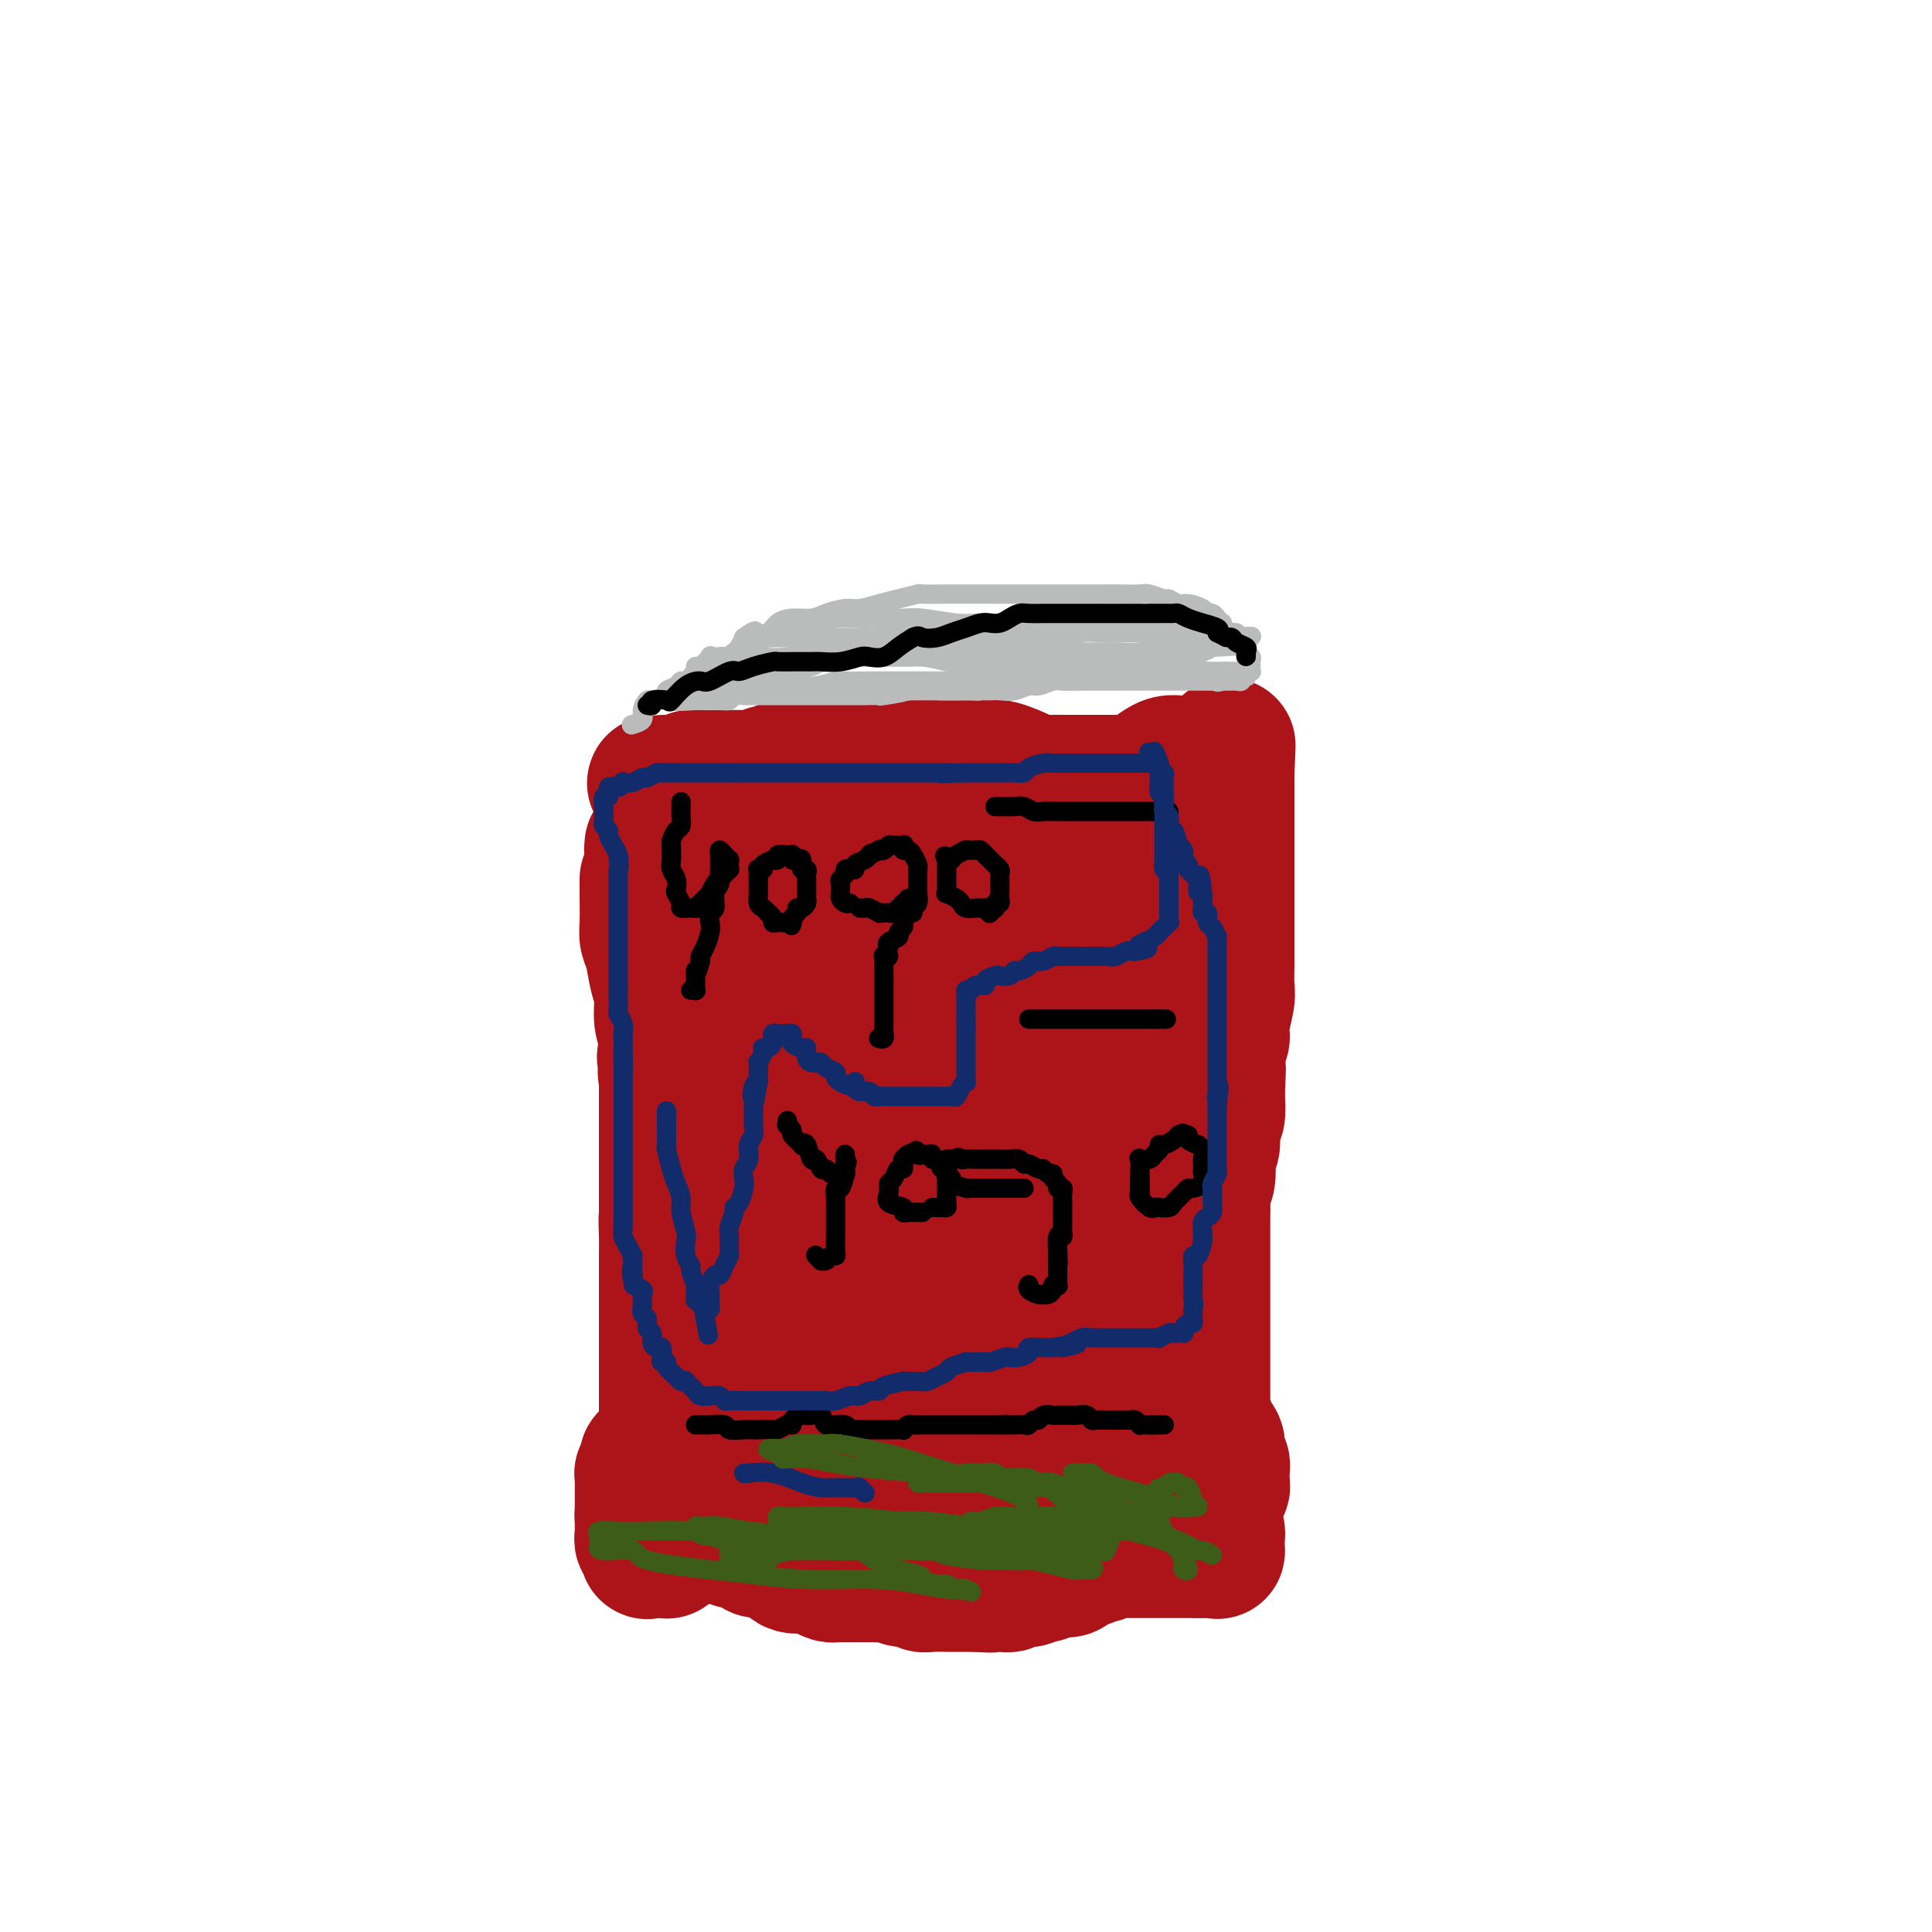 <svg viewBox='0 0 400 400' version='1.1' xmlns='http://www.w3.org/2000/svg' xmlns:xlink='http://www.w3.org/1999/xlink'><g fill='none' stroke='#AD1419' stroke-width='28' stroke-linecap='round' stroke-linejoin='round'><path d='M135,175c-0.060,0.535 -0.120,1.069 0,1c0.120,-0.069 0.418,-0.742 1,0c0.582,0.742 1.446,2.898 2,4c0.554,1.102 0.796,1.149 1,2c0.204,0.851 0.369,2.505 1,4c0.631,1.495 1.727,2.831 2,4c0.273,1.169 -0.278,2.172 0,3c0.278,0.828 1.384,1.483 2,3c0.616,1.517 0.744,3.897 1,5c0.256,1.103 0.642,0.930 1,2c0.358,1.070 0.687,3.384 1,5c0.313,1.616 0.609,2.534 1,3c0.391,0.466 0.875,0.479 1,1c0.125,0.521 -0.111,1.552 0,3c0.111,1.448 0.569,3.315 1,4c0.431,0.685 0.837,0.188 1,1c0.163,0.812 0.085,2.933 0,4c-0.085,1.067 -0.177,1.080 0,2c0.177,0.920 0.625,2.748 1,4c0.375,1.252 0.679,1.929 1,3c0.321,1.071 0.661,2.535 1,4'/><path d='M154,237c2.940,10.531 0.792,5.857 0,5c-0.792,-0.857 -0.226,2.103 0,4c0.226,1.897 0.113,2.731 0,4c-0.113,1.269 -0.228,2.974 0,4c0.228,1.026 0.797,1.374 1,3c0.203,1.626 0.041,4.531 0,6c-0.041,1.469 0.041,1.504 0,2c-0.041,0.496 -0.203,1.455 0,3c0.203,1.545 0.772,3.678 1,5c0.228,1.322 0.114,1.834 0,3c-0.114,1.166 -0.227,2.985 0,4c0.227,1.015 0.793,1.227 1,2c0.207,0.773 0.056,2.109 0,3c-0.056,0.891 -0.015,1.337 0,2c0.015,0.663 0.005,1.544 0,2c-0.005,0.456 -0.005,0.486 0,1c0.005,0.514 0.015,1.510 0,2c-0.015,0.490 -0.057,0.474 0,1c0.057,0.526 0.211,1.593 0,2c-0.211,0.407 -0.789,0.152 -1,0c-0.211,-0.152 -0.057,-0.201 0,0c0.057,0.201 0.015,0.652 0,1c-0.015,0.348 -0.004,0.594 0,1c0.004,0.406 0.001,0.973 0,1c-0.001,0.027 -0.001,-0.487 0,-1'/><path d='M156,297c0.369,9.060 0.292,1.708 0,-1c-0.292,-2.708 -0.798,-0.774 -1,0c-0.202,0.774 -0.101,0.387 0,0'/><path d='M134,182c-0.000,0.727 -0.001,1.454 0,2c0.001,0.546 0.003,0.910 0,1c-0.003,0.090 -0.012,-0.093 0,1c0.012,1.093 0.046,3.463 0,5c-0.046,1.537 -0.171,2.242 0,3c0.171,0.758 0.638,1.568 1,3c0.362,1.432 0.619,3.486 1,5c0.381,1.514 0.887,2.489 1,4c0.113,1.511 -0.166,3.559 0,5c0.166,1.441 0.776,2.275 1,3c0.224,0.725 0.060,1.341 0,3c-0.060,1.659 -0.016,4.362 0,6c0.016,1.638 0.004,2.213 0,3c-0.004,0.787 -0.001,1.787 0,3c0.001,1.213 0.000,2.640 0,4c-0.000,1.360 -0.000,2.652 0,4c0.000,1.348 0.000,2.753 0,4c-0.000,1.247 -0.000,2.336 0,3c0.000,0.664 0.000,0.904 0,2c-0.000,1.096 -0.000,3.048 0,5'/><path d='M138,251c0.619,10.994 0.166,3.978 0,2c-0.166,-1.978 -0.044,1.081 0,3c0.044,1.919 0.012,2.699 0,3c-0.012,0.301 -0.003,0.122 0,1c0.003,0.878 0.001,2.812 0,4c-0.001,1.188 -0.000,1.630 0,2c0.000,0.370 0.000,0.670 0,2c-0.000,1.330 -0.000,3.691 0,5c0.000,1.309 0.000,1.567 0,2c-0.000,0.433 -0.000,1.043 0,2c0.000,0.957 0.000,2.262 0,3c-0.000,0.738 -0.000,0.909 0,2c0.000,1.091 0.000,3.103 0,4c-0.000,0.897 -0.000,0.678 0,1c0.000,0.322 0.000,1.186 0,2c-0.000,0.814 -0.000,1.578 0,2c0.000,0.422 0.000,0.503 0,1c-0.000,0.497 -0.001,1.410 0,2c0.001,0.590 0.003,0.859 0,1c-0.003,0.141 -0.011,0.156 0,1c0.011,0.844 0.040,2.516 0,3c-0.040,0.484 -0.150,-0.220 0,0c0.150,0.220 0.561,1.365 1,2c0.439,0.635 0.905,0.758 1,1c0.095,0.242 -0.181,0.601 0,1c0.181,0.399 0.818,0.838 1,1c0.182,0.162 -0.091,0.046 0,0c0.091,-0.046 0.545,-0.023 1,0'/><path d='M142,304c0.791,0.774 0.769,0.207 1,0c0.231,-0.207 0.714,-0.056 1,0c0.286,0.056 0.376,0.015 1,0c0.624,-0.015 1.782,-0.004 2,0c0.218,0.004 -0.505,-0.000 0,0c0.505,0.000 2.236,0.004 3,0c0.764,-0.004 0.561,-0.016 1,0c0.439,0.016 1.522,0.060 2,0c0.478,-0.060 0.353,-0.224 1,0c0.647,0.224 2.068,0.834 3,1c0.932,0.166 1.375,-0.113 2,0c0.625,0.113 1.431,0.619 2,1c0.569,0.381 0.900,0.638 2,1c1.100,0.362 2.969,0.829 4,1c1.031,0.171 1.224,0.046 2,0c0.776,-0.046 2.137,-0.012 3,0c0.863,0.012 1.229,0.003 2,0c0.771,-0.003 1.946,-0.001 3,0c1.054,0.001 1.986,0.000 3,0c1.014,-0.000 2.110,-0.000 3,0c0.890,0.000 1.572,0.000 3,0c1.428,-0.000 3.600,-0.000 5,0c1.400,0.000 2.029,0.000 3,0c0.971,-0.000 2.285,-0.000 4,0c1.715,0.000 3.830,0.000 5,0c1.170,-0.000 1.395,-0.000 3,0c1.605,0.000 4.590,0.000 6,0c1.410,-0.000 1.244,-0.000 2,0c0.756,0.000 2.434,0.000 4,0c1.566,-0.000 3.019,-0.000 4,0c0.981,0.000 1.491,0.000 2,0'/><path d='M224,308c9.034,0.000 3.118,0.000 2,0c-1.118,-0.000 2.563,-0.000 4,0c1.437,0.000 0.630,0.000 1,0c0.370,-0.000 1.917,-0.000 3,0c1.083,0.000 1.704,0.000 2,0c0.296,-0.000 0.268,-0.000 1,0c0.732,0.000 2.223,0.000 3,0c0.777,-0.000 0.841,-0.000 1,0c0.159,0.000 0.415,0.000 1,0c0.585,-0.000 1.501,-0.000 2,0c0.499,0.000 0.582,0.000 1,0c0.418,-0.000 1.173,-0.000 2,0c0.827,0.000 1.728,0.000 2,0c0.272,-0.000 -0.086,-0.000 0,0c0.086,0.000 0.615,0.001 1,0c0.385,-0.001 0.625,-0.003 1,0c0.375,0.003 0.885,0.012 1,0c0.115,-0.012 -0.165,-0.046 0,0c0.165,0.046 0.776,0.171 1,0c0.224,-0.171 0.060,-0.637 0,-1c-0.060,-0.363 -0.015,-0.622 0,-1c0.015,-0.378 0.000,-0.876 0,-1c-0.000,-0.124 0.014,0.127 0,0c-0.014,-0.127 -0.056,-0.631 0,-1c0.056,-0.369 0.211,-0.604 0,-1c-0.211,-0.396 -0.788,-0.953 -1,-1c-0.212,-0.047 -0.061,0.415 0,0c0.061,-0.415 0.030,-1.708 0,-3'/><path d='M252,299c-0.316,-1.307 -0.607,-0.073 -1,0c-0.393,0.073 -0.890,-1.013 -1,-2c-0.110,-0.987 0.167,-1.874 0,-2c-0.167,-0.126 -0.777,0.509 -1,0c-0.223,-0.509 -0.060,-2.163 0,-3c0.060,-0.837 0.016,-0.857 0,-1c-0.016,-0.143 -0.004,-0.410 0,-1c0.004,-0.590 0.001,-1.504 0,-2c-0.001,-0.496 -0.000,-0.574 0,-1c0.000,-0.426 0.000,-1.201 0,-2c-0.000,-0.799 -0.000,-1.622 0,-2c0.000,-0.378 0.000,-0.312 0,-1c-0.000,-0.688 -0.000,-2.131 0,-3c0.000,-0.869 0.000,-1.166 0,-2c-0.000,-0.834 0.000,-2.206 0,-3c-0.000,-0.794 -0.000,-1.011 0,-2c0.000,-0.989 0.000,-2.751 0,-4c-0.000,-1.249 -0.000,-1.986 0,-3c0.000,-1.014 0.000,-2.305 0,-3c-0.000,-0.695 -0.001,-0.795 0,-2c0.001,-1.205 0.004,-3.514 0,-5c-0.004,-1.486 -0.015,-2.148 0,-3c0.015,-0.852 0.055,-1.892 0,-3c-0.055,-1.108 -0.207,-2.283 0,-3c0.207,-0.717 0.772,-0.977 1,-2c0.228,-1.023 0.117,-2.811 0,-4c-0.117,-1.189 -0.241,-1.780 0,-2c0.241,-0.220 0.848,-0.069 1,-1c0.152,-0.931 -0.151,-2.943 0,-4c0.151,-1.057 0.758,-1.159 1,-2c0.242,-0.841 0.121,-2.420 0,-4'/><path d='M252,227c0.459,-10.401 0.108,-3.904 0,-2c-0.108,1.904 0.027,-0.785 0,-3c-0.027,-2.215 -0.218,-3.956 0,-5c0.218,-1.044 0.843,-1.390 1,-2c0.157,-0.610 -0.154,-1.485 0,-3c0.154,-1.515 0.773,-3.671 1,-5c0.227,-1.329 0.061,-1.830 0,-3c-0.061,-1.170 -0.016,-3.008 0,-4c0.016,-0.992 0.004,-1.136 0,-2c-0.004,-0.864 -0.001,-2.447 0,-4c0.001,-1.553 0.000,-3.076 0,-4c-0.000,-0.924 -0.000,-1.248 0,-2c0.000,-0.752 0.000,-1.930 0,-3c-0.000,-1.070 -0.000,-2.030 0,-3c0.000,-0.970 0.000,-1.950 0,-3c-0.000,-1.050 -0.000,-2.169 0,-3c0.000,-0.831 0.000,-1.374 0,-2c-0.000,-0.626 -0.000,-1.334 0,-2c0.000,-0.666 0.000,-1.290 0,-2c-0.000,-0.710 -0.000,-1.504 0,-2c0.000,-0.496 0.000,-0.692 0,-1c-0.000,-0.308 -0.000,-0.728 0,-1c0.000,-0.272 0.000,-0.398 0,-1c-0.000,-0.602 -0.000,-1.681 0,-2c0.000,-0.319 0.000,0.122 0,0c-0.000,-0.122 -0.000,-0.806 0,-1c0.000,-0.194 0.000,0.102 0,0c-0.000,-0.102 -0.000,-0.600 0,-1c0.000,-0.400 0.000,-0.700 0,-1'/><path d='M254,160c0.358,-10.608 0.252,-3.627 0,-1c-0.252,2.627 -0.651,0.900 -1,0c-0.349,-0.900 -0.647,-0.973 -1,-1c-0.353,-0.027 -0.762,-0.007 -1,0c-0.238,0.007 -0.304,0.001 -1,0c-0.696,-0.001 -2.021,0.003 -3,0c-0.979,-0.003 -1.611,-0.012 -2,0c-0.389,0.012 -0.533,0.046 -1,0c-0.467,-0.046 -1.256,-0.171 -2,0c-0.744,0.171 -1.443,0.638 -2,1c-0.557,0.362 -0.973,0.619 -1,1c-0.027,0.381 0.336,0.887 0,1c-0.336,0.113 -1.371,-0.166 -2,0c-0.629,0.166 -0.853,0.776 -1,1c-0.147,0.224 -0.216,0.060 -1,0c-0.784,-0.060 -2.283,-0.016 -3,0c-0.717,0.016 -0.652,0.004 -1,0c-0.348,-0.004 -1.111,-0.001 -2,0c-0.889,0.001 -1.905,0.001 -3,0c-1.095,-0.001 -2.268,-0.002 -3,0c-0.732,0.002 -1.022,0.007 -2,0c-0.978,-0.007 -2.645,-0.026 -4,0c-1.355,0.026 -2.397,0.098 -3,0c-0.603,-0.098 -0.765,-0.366 -2,-1c-1.235,-0.634 -3.542,-1.634 -5,-2c-1.458,-0.366 -2.068,-0.098 -3,0c-0.932,0.098 -2.186,0.026 -3,0c-0.814,-0.026 -1.187,-0.007 -2,0c-0.813,0.007 -2.065,0.002 -3,0c-0.935,-0.002 -1.553,-0.001 -2,0c-0.447,0.001 -0.724,0.000 -1,0'/><path d='M193,159c-3.527,-0.464 -1.845,-0.124 -2,0c-0.155,0.124 -2.148,0.033 -3,0c-0.852,-0.033 -0.564,-0.009 -1,0c-0.436,0.009 -1.596,0.002 -3,0c-1.404,-0.002 -3.052,-0.001 -4,0c-0.948,0.001 -1.195,0.000 -2,0c-0.805,-0.000 -2.169,-0.000 -3,0c-0.831,0.000 -1.130,-0.000 -2,0c-0.870,0.000 -2.312,0.000 -3,0c-0.688,-0.000 -0.621,-0.001 -1,0c-0.379,0.001 -1.204,0.004 -2,0c-0.796,-0.004 -1.561,-0.016 -2,0c-0.439,0.016 -0.550,0.061 -1,0c-0.450,-0.061 -1.238,-0.226 -2,0c-0.762,0.226 -1.499,0.845 -2,1c-0.501,0.155 -0.768,-0.155 -1,0c-0.232,0.155 -0.430,0.774 -1,1c-0.570,0.226 -1.513,0.061 -2,0c-0.487,-0.061 -0.519,-0.016 -1,0c-0.481,0.016 -1.411,0.004 -2,0c-0.589,-0.004 -0.836,-0.001 -1,0c-0.164,0.001 -0.246,0.001 -1,0c-0.754,-0.001 -2.181,-0.001 -3,0c-0.819,0.001 -1.032,0.004 -1,0c0.032,-0.004 0.307,-0.015 0,0c-0.307,0.015 -1.196,0.057 -2,0c-0.804,-0.057 -1.522,-0.211 -2,0c-0.478,0.211 -0.716,0.789 -1,1c-0.284,0.211 -0.615,0.057 -1,0c-0.385,-0.057 -0.824,-0.016 -1,0c-0.176,0.016 -0.088,0.008 0,0'/><path d='M140,162c-8.365,0.400 -2.777,-0.100 -1,0c1.777,0.100 -0.257,0.800 -1,1c-0.743,0.200 -0.196,-0.100 0,0c0.196,0.100 0.042,0.600 0,1c-0.042,0.400 0.030,0.699 0,1c-0.030,0.301 -0.162,0.604 0,1c0.162,0.396 0.617,0.885 1,1c0.383,0.115 0.694,-0.145 1,0c0.306,0.145 0.607,0.695 1,1c0.393,0.305 0.879,0.366 1,1c0.121,0.634 -0.123,1.840 0,2c0.123,0.160 0.611,-0.727 1,0c0.389,0.727 0.678,3.068 1,4c0.322,0.932 0.678,0.455 1,1c0.322,0.545 0.611,2.112 1,4c0.389,1.888 0.877,4.098 1,5c0.123,0.902 -0.121,0.496 0,2c0.121,1.504 0.607,4.917 1,7c0.393,2.083 0.694,2.835 1,5c0.306,2.165 0.618,5.742 1,8c0.382,2.258 0.835,3.196 1,4c0.165,0.804 0.044,1.473 0,3c-0.044,1.527 -0.009,3.913 0,5c0.009,1.087 -0.009,0.875 0,1c0.009,0.125 0.044,0.586 0,1c-0.044,0.414 -0.166,0.782 0,1c0.166,0.218 0.622,0.285 1,0c0.378,-0.285 0.679,-0.923 1,-2c0.321,-1.077 0.663,-2.593 1,-4c0.337,-1.407 0.668,-2.703 1,-4'/><path d='M155,212c0.861,-2.546 1.014,-3.913 1,-5c-0.014,-1.087 -0.196,-1.896 0,-3c0.196,-1.104 0.770,-2.504 1,-4c0.230,-1.496 0.117,-3.087 0,-4c-0.117,-0.913 -0.237,-1.148 0,-2c0.237,-0.852 0.832,-2.322 1,-3c0.168,-0.678 -0.090,-0.563 0,-1c0.090,-0.437 0.530,-1.427 1,-2c0.470,-0.573 0.971,-0.729 1,-1c0.029,-0.271 -0.413,-0.657 0,-1c0.413,-0.343 1.680,-0.643 2,-1c0.320,-0.357 -0.306,-0.770 0,-1c0.306,-0.230 1.546,-0.277 2,0c0.454,0.277 0.123,0.878 0,1c-0.123,0.122 -0.040,-0.236 0,0c0.040,0.236 0.035,1.067 0,2c-0.035,0.933 -0.099,1.970 0,3c0.099,1.030 0.363,2.054 0,4c-0.363,1.946 -1.351,4.815 -2,7c-0.649,2.185 -0.958,3.687 -1,5c-0.042,1.313 0.182,2.436 0,4c-0.182,1.564 -0.769,3.569 -1,5c-0.231,1.431 -0.104,2.288 0,3c0.104,0.712 0.186,1.279 0,2c-0.186,0.721 -0.638,1.595 -1,2c-0.362,0.405 -0.633,0.341 -1,0c-0.367,-0.341 -0.830,-0.959 -1,-2c-0.170,-1.041 -0.045,-2.506 0,-4c0.045,-1.494 0.012,-3.018 0,-5c-0.012,-1.982 -0.003,-4.424 0,-6c0.003,-1.576 0.002,-2.288 0,-3'/><path d='M157,202c0.153,-3.970 1.534,-3.894 2,-4c0.466,-0.106 0.016,-0.393 0,-1c-0.016,-0.607 0.403,-1.536 1,-2c0.597,-0.464 1.372,-0.465 2,-1c0.628,-0.535 1.108,-1.603 2,-2c0.892,-0.397 2.197,-0.121 3,0c0.803,0.121 1.104,0.088 2,0c0.896,-0.088 2.386,-0.231 3,0c0.614,0.231 0.350,0.836 1,2c0.650,1.164 2.212,2.887 3,4c0.788,1.113 0.800,1.617 1,3c0.200,1.383 0.586,3.643 1,6c0.414,2.357 0.856,4.809 1,7c0.144,2.191 -0.012,4.121 0,6c0.012,1.879 0.190,3.707 0,5c-0.190,1.293 -0.749,2.052 -1,3c-0.251,0.948 -0.194,2.086 -1,3c-0.806,0.914 -2.477,1.603 -3,2c-0.523,0.397 0.100,0.500 -1,1c-1.100,0.500 -3.924,1.397 -6,2c-2.076,0.603 -3.404,0.911 -7,0c-3.596,-0.911 -9.460,-3.043 -13,-5c-3.540,-1.957 -4.756,-3.741 -6,-5c-1.244,-1.259 -2.514,-1.993 -3,-3c-0.486,-1.007 -0.186,-2.285 0,-3c0.186,-0.715 0.260,-0.865 0,-1c-0.260,-0.135 -0.854,-0.254 0,0c0.854,0.254 3.157,0.883 5,2c1.843,1.117 3.227,2.724 4,3c0.773,0.276 0.935,-0.778 9,9c8.065,9.778 24.032,30.389 40,51'/><path d='M196,284c8.659,11.214 10.307,13.749 13,18c2.693,4.251 6.432,10.218 8,13c1.568,2.782 0.964,2.378 1,3c0.036,0.622 0.711,2.270 1,3c0.289,0.730 0.193,0.544 0,1c-0.193,0.456 -0.484,1.556 -3,1c-2.516,-0.556 -7.257,-2.766 -12,-5c-4.743,-2.234 -9.489,-4.490 -13,-6c-3.511,-1.510 -5.786,-2.275 -9,-4c-3.214,-1.725 -7.368,-4.412 -10,-6c-2.632,-1.588 -3.742,-2.077 -5,-3c-1.258,-0.923 -2.662,-2.279 -4,-3c-1.338,-0.721 -2.608,-0.806 -3,-1c-0.392,-0.194 0.095,-0.499 0,-1c-0.095,-0.501 -0.770,-1.200 -1,-2c-0.230,-0.800 -0.014,-1.701 0,-2c0.014,-0.299 -0.172,0.005 0,0c0.172,-0.005 0.703,-0.318 1,0c0.297,0.318 0.362,1.266 1,2c0.638,0.734 1.851,1.255 3,2c1.149,0.745 2.233,1.713 3,3c0.767,1.287 1.215,2.893 2,4c0.785,1.107 1.905,1.714 3,3c1.095,1.286 2.165,3.251 3,4c0.835,0.749 1.434,0.281 2,1c0.566,0.719 1.100,2.626 1,3c-0.100,0.374 -0.835,-0.784 -1,-1c-0.165,-0.216 0.238,0.510 -4,-3c-4.238,-3.510 -13.119,-11.255 -22,-19'/><path d='M151,289c-5.159,-5.067 -4.556,-6.234 -5,-7c-0.444,-0.766 -1.934,-1.133 -3,-2c-1.066,-0.867 -1.708,-2.236 -2,-3c-0.292,-0.764 -0.235,-0.923 0,-1c0.235,-0.077 0.648,-0.074 1,0c0.352,0.074 0.641,0.217 1,0c0.359,-0.217 0.786,-0.795 4,0c3.214,0.795 9.215,2.963 14,4c4.785,1.037 8.354,0.943 12,2c3.646,1.057 7.369,3.267 11,4c3.631,0.733 7.169,-0.010 9,0c1.831,0.010 1.954,0.773 3,1c1.046,0.227 3.016,-0.081 4,0c0.984,0.081 0.983,0.551 1,1c0.017,0.449 0.051,0.876 0,1c-0.051,0.124 -0.186,-0.054 0,0c0.186,0.054 0.692,0.340 -1,1c-1.692,0.660 -5.581,1.693 -8,2c-2.419,0.307 -3.367,-0.114 -5,0c-1.633,0.114 -3.951,0.763 -7,1c-3.049,0.237 -6.831,0.064 -9,0c-2.169,-0.064 -2.727,-0.017 -4,0c-1.273,0.017 -3.261,0.004 -5,0c-1.739,-0.004 -3.229,0.002 -4,0c-0.771,-0.002 -0.822,-0.011 -1,0c-0.178,0.011 -0.481,0.041 -1,0c-0.519,-0.041 -1.252,-0.155 -2,0c-0.748,0.155 -1.510,0.578 -2,1c-0.490,0.422 -0.709,0.845 -1,1c-0.291,0.155 -0.655,0.044 -1,0c-0.345,-0.044 -0.673,-0.022 -1,0'/><path d='M149,295c-6.816,0.464 -2.356,0.125 -1,0c1.356,-0.125 -0.392,-0.035 -1,0c-0.608,0.035 -0.075,0.014 0,0c0.075,-0.014 -0.309,-0.020 -1,0c-0.691,0.020 -1.688,0.066 -2,0c-0.312,-0.066 0.061,-0.243 0,0c-0.061,0.243 -0.556,0.906 -1,1c-0.444,0.094 -0.836,-0.381 -1,0c-0.164,0.381 -0.098,1.619 0,2c0.098,0.381 0.229,-0.095 0,0c-0.229,0.095 -0.818,0.762 -1,1c-0.182,0.238 0.044,0.049 0,0c-0.044,-0.049 -0.358,0.042 -1,0c-0.642,-0.042 -1.611,-0.218 -2,0c-0.389,0.218 -0.199,0.828 0,1c0.199,0.172 0.407,-0.094 0,0c-0.407,0.094 -1.429,0.550 -2,1c-0.571,0.450 -0.693,0.895 -1,1c-0.307,0.105 -0.800,-0.130 -1,0c-0.200,0.130 -0.106,0.625 0,1c0.106,0.375 0.225,0.630 0,1c-0.225,0.370 -0.792,0.855 -1,1c-0.208,0.145 -0.056,-0.050 0,0c0.056,0.050 0.015,0.346 0,1c-0.015,0.654 -0.004,1.668 0,2c0.004,0.332 0.001,-0.017 0,0c-0.001,0.017 -0.000,0.400 0,1c0.000,0.600 0.000,1.419 0,2c-0.000,0.581 -0.000,0.926 0,1c0.000,0.074 0.000,-0.122 0,0c-0.000,0.122 -0.000,0.561 0,1'/><path d='M133,313c-0.155,1.710 -0.041,0.984 0,1c0.041,0.016 0.011,0.774 0,1c-0.011,0.226 -0.003,-0.079 0,0c0.003,0.079 0.001,0.542 0,1c-0.001,0.458 -0.001,0.912 0,1c0.001,0.088 0.004,-0.189 0,0c-0.004,0.189 -0.015,0.843 0,1c0.015,0.157 0.057,-0.182 0,0c-0.057,0.182 -0.212,0.886 0,1c0.212,0.114 0.792,-0.362 1,0c0.208,0.362 0.045,1.561 0,2c-0.045,0.439 0.029,0.118 0,0c-0.029,-0.118 -0.162,-0.032 0,0c0.162,0.032 0.618,0.010 1,0c0.382,-0.010 0.691,-0.007 1,0c0.309,0.007 0.617,0.017 1,0c0.383,-0.017 0.841,-0.061 1,0c0.159,0.061 0.018,0.226 0,0c-0.018,-0.226 0.088,-0.844 0,-1c-0.088,-0.156 -0.370,0.151 0,0c0.370,-0.151 1.394,-0.758 2,-1c0.606,-0.242 0.796,-0.117 1,0c0.204,0.117 0.422,0.228 1,0c0.578,-0.228 1.516,-0.793 2,-1c0.484,-0.207 0.515,-0.056 1,0c0.485,0.056 1.424,0.016 2,0c0.576,-0.016 0.788,-0.008 1,0'/><path d='M148,318c2.132,-0.447 0.960,-0.065 1,0c0.040,0.065 1.290,-0.189 2,0c0.710,0.189 0.879,0.820 1,1c0.121,0.180 0.193,-0.091 1,0c0.807,0.091 2.349,0.544 3,1c0.651,0.456 0.410,0.914 1,1c0.590,0.086 2.011,-0.201 3,0c0.989,0.201 1.545,0.890 2,1c0.455,0.110 0.807,-0.360 1,0c0.193,0.360 0.226,1.550 1,2c0.774,0.450 2.287,0.159 3,0c0.713,-0.159 0.624,-0.186 1,0c0.376,0.186 1.217,0.586 2,1c0.783,0.414 1.508,0.843 2,1c0.492,0.157 0.752,0.042 1,0c0.248,-0.042 0.485,-0.011 1,0c0.515,0.011 1.307,0.003 2,0c0.693,-0.003 1.288,-0.002 2,0c0.712,0.002 1.540,0.005 2,0c0.460,-0.005 0.551,-0.016 1,0c0.449,0.016 1.258,0.061 2,0c0.742,-0.061 1.419,-0.227 2,0c0.581,0.227 1.067,0.845 2,1c0.933,0.155 2.314,-0.155 3,0c0.686,0.155 0.679,0.774 1,1c0.321,0.226 0.971,0.061 2,0c1.029,-0.061 2.439,-0.016 3,0c0.561,0.016 0.274,0.004 1,0c0.726,-0.004 2.465,-0.001 3,0c0.535,0.001 -0.133,0.000 0,0c0.133,-0.000 1.066,-0.000 2,0'/><path d='M202,328c4.964,0.310 2.873,0.084 2,0c-0.873,-0.084 -0.530,-0.027 0,0c0.530,0.027 1.245,0.022 2,0c0.755,-0.022 1.549,-0.062 2,0c0.451,0.062 0.560,0.227 1,0c0.440,-0.227 1.212,-0.844 2,-1c0.788,-0.156 1.594,0.150 2,0c0.406,-0.150 0.413,-0.758 1,-1c0.587,-0.242 1.754,-0.120 2,0c0.246,0.120 -0.429,0.238 0,0c0.429,-0.238 1.963,-0.833 3,-1c1.037,-0.167 1.577,0.095 2,0c0.423,-0.095 0.729,-0.546 1,-1c0.271,-0.454 0.505,-0.910 1,-1c0.495,-0.090 1.250,0.186 2,0c0.750,-0.186 1.496,-0.834 2,-1c0.504,-0.166 0.767,0.152 1,0c0.233,-0.152 0.435,-0.773 1,-1c0.565,-0.227 1.493,-0.061 2,0c0.507,0.061 0.592,0.016 1,0c0.408,-0.016 1.138,-0.004 2,0c0.862,0.004 1.855,0.001 2,0c0.145,-0.001 -0.557,-0.000 0,0c0.557,0.000 2.372,0.000 3,0c0.628,-0.000 0.070,-0.000 0,0c-0.070,0.000 0.348,0.000 1,0c0.652,-0.000 1.539,-0.000 2,0c0.461,0.000 0.495,0.000 1,0c0.505,-0.000 1.482,-0.000 2,0c0.518,0.000 0.577,0.000 1,0c0.423,-0.000 1.212,-0.000 2,0'/><path d='M248,321c2.885,0.001 1.596,0.002 1,0c-0.596,-0.002 -0.499,-0.007 0,0c0.499,0.007 1.402,0.027 2,0c0.598,-0.027 0.893,-0.101 1,0c0.107,0.101 0.026,0.376 0,0c-0.026,-0.376 0.005,-1.403 0,-2c-0.005,-0.597 -0.044,-0.766 0,-1c0.044,-0.234 0.170,-0.535 0,-1c-0.170,-0.465 -0.637,-1.093 -1,-2c-0.363,-0.907 -0.622,-2.092 -1,-3c-0.378,-0.908 -0.875,-1.538 -1,-2c-0.125,-0.462 0.121,-0.755 0,-1c-0.121,-0.245 -0.611,-0.441 -1,-1c-0.389,-0.559 -0.679,-1.482 -1,-2c-0.321,-0.518 -0.674,-0.633 -1,-1c-0.326,-0.367 -0.626,-0.987 -1,-2c-0.374,-1.013 -0.822,-2.420 -1,-3c-0.178,-0.580 -0.085,-0.334 0,-1c0.085,-0.666 0.163,-2.243 0,-3c-0.163,-0.757 -0.568,-0.694 -1,-1c-0.432,-0.306 -0.889,-0.981 -1,-2c-0.111,-1.019 0.126,-2.383 0,-3c-0.126,-0.617 -0.616,-0.488 -1,-1c-0.384,-0.512 -0.662,-1.666 -1,-3c-0.338,-1.334 -0.736,-2.848 -1,-4c-0.264,-1.152 -0.393,-1.941 -1,-3c-0.607,-1.059 -1.693,-2.389 -2,-3c-0.307,-0.611 0.165,-0.504 0,-1c-0.165,-0.496 -0.968,-1.595 -2,-2c-1.032,-0.405 -2.295,-0.116 -3,0c-0.705,0.116 -0.853,0.058 -1,0'/><path d='M230,273c-1.880,-0.960 -2.579,-0.358 -3,0c-0.421,0.358 -0.565,0.474 -1,1c-0.435,0.526 -1.162,1.464 -2,2c-0.838,0.536 -1.788,0.671 -2,1c-0.212,0.329 0.314,0.853 0,1c-0.314,0.147 -1.469,-0.082 -3,0c-1.531,0.082 -3.437,0.474 -6,0c-2.563,-0.474 -5.784,-1.815 -11,-5c-5.216,-3.185 -12.429,-8.213 -16,-11c-3.571,-2.787 -3.500,-3.333 -4,-4c-0.500,-0.667 -1.570,-1.456 -2,-2c-0.430,-0.544 -0.219,-0.842 0,-1c0.219,-0.158 0.448,-0.176 1,0c0.552,0.176 1.428,0.548 2,1c0.572,0.452 0.840,0.986 2,2c1.160,1.014 3.212,2.510 5,4c1.788,1.490 3.313,2.975 5,4c1.687,1.025 3.536,1.588 5,3c1.464,1.412 2.543,3.671 4,5c1.457,1.329 3.291,1.727 5,3c1.709,1.273 3.294,3.422 4,5c0.706,1.578 0.532,2.587 1,3c0.468,0.413 1.579,0.231 2,1c0.421,0.769 0.152,2.488 0,3c-0.152,0.512 -0.186,-0.183 0,0c0.186,0.183 0.591,1.245 -3,-3c-3.591,-4.245 -11.179,-13.798 -16,-20c-4.821,-6.202 -6.875,-9.054 -9,-13c-2.125,-3.946 -4.321,-8.984 -6,-12c-1.679,-3.016 -2.839,-4.008 -4,-5'/><path d='M178,236c-6.057,-9.096 -2.198,-5.338 -1,-5c1.198,0.338 -0.265,-2.746 -1,-4c-0.735,-1.254 -0.741,-0.678 -1,-1c-0.259,-0.322 -0.771,-1.542 -1,-2c-0.229,-0.458 -0.174,-0.153 0,0c0.174,0.153 0.468,0.156 1,0c0.532,-0.156 1.302,-0.470 2,0c0.698,0.470 1.324,1.724 2,3c0.676,1.276 1.401,2.575 4,6c2.599,3.425 7.074,8.976 10,12c2.926,3.024 4.305,3.521 6,6c1.695,2.479 3.705,6.938 5,9c1.295,2.062 1.873,1.726 2,2c0.127,0.274 -0.197,1.160 0,2c0.197,0.840 0.916,1.636 1,2c0.084,0.364 -0.467,0.297 -1,0c-0.533,-0.297 -1.047,-0.825 -2,-2c-0.953,-1.175 -2.346,-2.998 -4,-5c-1.654,-2.002 -3.570,-4.182 -7,-9c-3.430,-4.818 -8.373,-12.273 -11,-17c-2.627,-4.727 -2.938,-6.726 -4,-9c-1.062,-2.274 -2.874,-4.823 -4,-8c-1.126,-3.177 -1.567,-6.983 -2,-9c-0.433,-2.017 -0.858,-2.247 -1,-3c-0.142,-0.753 0.000,-2.029 0,-3c-0.000,-0.971 -0.143,-1.636 0,-2c0.143,-0.364 0.571,-0.426 1,-1c0.429,-0.574 0.857,-1.659 1,-2c0.143,-0.341 0.000,0.062 0,0c-0.000,-0.062 0.143,-0.589 1,0c0.857,0.589 2.429,2.295 4,4'/><path d='M178,200c1.264,1.124 2.423,1.934 4,4c1.577,2.066 3.571,5.387 5,7c1.429,1.613 2.294,1.517 3,2c0.706,0.483 1.255,1.545 2,2c0.745,0.455 1.687,0.302 2,0c0.313,-0.302 -0.001,-0.753 0,-1c0.001,-0.247 0.319,-0.292 0,-1c-0.319,-0.708 -1.273,-2.081 -2,-3c-0.727,-0.919 -1.226,-1.385 -2,-3c-0.774,-1.615 -1.823,-4.378 -3,-6c-1.177,-1.622 -2.480,-2.101 -3,-3c-0.520,-0.899 -0.255,-2.217 -1,-4c-0.745,-1.783 -2.501,-4.031 -3,-5c-0.499,-0.969 0.258,-0.659 0,-1c-0.258,-0.341 -1.533,-1.334 -2,-3c-0.467,-1.666 -0.127,-4.006 0,-5c0.127,-0.994 0.039,-0.644 0,-1c-0.039,-0.356 -0.031,-1.419 0,-2c0.031,-0.581 0.086,-0.679 0,-1c-0.086,-0.321 -0.311,-0.866 0,-1c0.311,-0.134 1.158,0.144 2,0c0.842,-0.144 1.679,-0.711 2,-1c0.321,-0.289 0.126,-0.300 1,0c0.874,0.300 2.816,0.911 4,1c1.184,0.089 1.609,-0.345 3,0c1.391,0.345 3.747,1.469 5,2c1.253,0.531 1.402,0.468 2,1c0.598,0.532 1.645,1.658 3,2c1.355,0.342 3.019,-0.100 4,0c0.981,0.100 1.280,0.743 2,1c0.720,0.257 1.860,0.129 3,0'/><path d='M209,181c5.147,0.928 3.514,0.249 3,0c-0.514,-0.249 0.092,-0.067 1,0c0.908,0.067 2.120,0.018 3,0c0.880,-0.018 1.430,-0.005 2,0c0.570,0.005 1.160,0.001 2,0c0.840,-0.001 1.930,-0.000 3,0c1.070,0.000 2.119,-0.000 3,0c0.881,0.000 1.595,0.001 2,0c0.405,-0.001 0.503,-0.004 1,0c0.497,0.004 1.394,0.015 2,0c0.606,-0.015 0.923,-0.057 1,0c0.077,0.057 -0.084,0.212 0,0c0.084,-0.212 0.415,-0.789 1,-1c0.585,-0.211 1.424,-0.054 2,0c0.576,0.054 0.888,0.005 1,0c0.112,-0.005 0.023,0.033 0,0c-0.023,-0.033 0.019,-0.138 0,0c-0.019,0.138 -0.100,0.520 0,1c0.100,0.480 0.381,1.059 0,3c-0.381,1.941 -1.422,5.244 -2,7c-0.578,1.756 -0.691,1.964 -1,3c-0.309,1.036 -0.815,2.899 -1,5c-0.185,2.101 -0.050,4.442 0,6c0.050,1.558 0.013,2.335 0,4c-0.013,1.665 -0.004,4.217 0,6c0.004,1.783 0.001,2.795 0,4c-0.001,1.205 -0.001,2.602 0,4'/><path d='M232,223c-0.343,7.567 0.300,4.983 1,5c0.700,0.017 1.455,2.634 2,4c0.545,1.366 0.878,1.480 1,3c0.122,1.520 0.033,4.446 0,6c-0.033,1.554 -0.009,1.734 0,3c0.009,1.266 0.002,3.616 0,5c-0.002,1.384 -0.001,1.800 0,2c0.001,0.200 0.000,0.183 0,1c-0.000,0.817 -0.000,2.468 0,3c0.000,0.532 0.001,-0.054 0,0c-0.001,0.054 -0.003,0.747 0,1c0.003,0.253 0.011,0.065 0,0c-0.011,-0.065 -0.040,-0.006 0,0c0.040,0.006 0.148,-0.039 0,0c-0.148,0.039 -0.552,0.164 -1,0c-0.448,-0.164 -0.941,-0.615 -1,-1c-0.059,-0.385 0.315,-0.702 0,-1c-0.315,-0.298 -1.318,-0.577 -2,-1c-0.682,-0.423 -1.043,-0.990 -1,-2c0.043,-1.010 0.489,-2.464 -1,-5c-1.489,-2.536 -4.913,-6.153 -7,-9c-2.087,-2.847 -2.836,-4.923 -4,-7c-1.164,-2.077 -2.742,-4.154 -4,-7c-1.258,-2.846 -2.197,-6.463 -3,-9c-0.803,-2.537 -1.472,-3.996 -2,-5c-0.528,-1.004 -0.915,-1.554 -1,-3c-0.085,-1.446 0.132,-3.790 0,-5c-0.132,-1.210 -0.612,-1.287 -1,-2c-0.388,-0.713 -0.682,-2.061 -1,-3c-0.318,-0.939 -0.659,-1.470 -1,-2'/><path d='M206,194c-1.397,-4.669 -0.389,-1.840 0,-1c0.389,0.840 0.160,-0.307 0,-1c-0.160,-0.693 -0.251,-0.931 0,-1c0.251,-0.069 0.844,0.032 1,0c0.156,-0.032 -0.126,-0.197 0,0c0.126,0.197 0.661,0.757 1,2c0.339,1.243 0.483,3.171 1,5c0.517,1.829 1.406,3.560 2,6c0.594,2.440 0.893,5.589 2,11c1.107,5.411 3.023,13.084 4,18c0.977,4.916 1.014,7.073 1,10c-0.014,2.927 -0.078,6.622 0,9c0.078,2.378 0.300,3.438 0,4c-0.300,0.562 -1.121,0.625 -2,1c-0.879,0.375 -1.816,1.063 -3,1c-1.184,-0.063 -2.614,-0.878 -4,-2c-1.386,-1.122 -2.729,-2.550 -5,-5c-2.271,-2.450 -5.470,-5.921 -7,-8c-1.530,-2.079 -1.390,-2.767 -2,-4c-0.610,-1.233 -1.968,-3.010 -3,-4c-1.032,-0.990 -1.737,-1.193 -2,-2c-0.263,-0.807 -0.084,-2.217 0,-3c0.084,-0.783 0.074,-0.939 0,-1c-0.074,-0.061 -0.212,-0.026 0,0c0.212,0.026 0.773,0.043 1,0c0.227,-0.043 0.120,-0.145 0,0c-0.120,0.145 -0.253,0.539 0,1c0.253,0.461 0.893,0.990 2,3c1.107,2.010 2.683,5.503 4,8c1.317,2.497 2.376,3.999 3,6c0.624,2.001 0.812,4.500 1,7'/><path d='M201,254c2.155,4.287 2.041,3.005 2,3c-0.041,-0.005 -0.011,1.268 0,2c0.011,0.732 0.003,0.923 0,1c-0.003,0.077 -0.002,0.038 0,0'/></g>
<g fill='none' stroke='#000000' stroke-width='4' stroke-linecap='round' stroke-linejoin='round'><path d='M141,166c0.000,0.449 0.001,0.898 0,1c-0.001,0.102 -0.003,-0.142 0,0c0.003,0.142 0.011,0.672 0,1c-0.011,0.328 -0.041,0.455 0,1c0.041,0.545 0.155,1.507 0,2c-0.155,0.493 -0.577,0.516 -1,1c-0.423,0.484 -0.846,1.428 -1,2c-0.154,0.572 -0.037,0.772 0,1c0.037,0.228 -0.004,0.485 0,1c0.004,0.515 0.052,1.289 0,2c-0.052,0.711 -0.206,1.360 0,2c0.206,0.640 0.772,1.271 1,2c0.228,0.729 0.118,1.554 0,2c-0.118,0.446 -0.243,0.512 0,1c0.243,0.488 0.855,1.399 1,2c0.145,0.601 -0.178,0.893 0,1c0.178,0.107 0.856,0.029 1,0c0.144,-0.029 -0.244,-0.008 0,0c0.244,0.008 1.122,0.004 2,0'/><path d='M144,188c0.437,0.026 0.029,0.091 0,0c-0.029,-0.091 0.321,-0.339 1,-1c0.679,-0.661 1.687,-1.735 2,-2c0.313,-0.265 -0.070,0.279 0,0c0.070,-0.279 0.593,-1.380 1,-2c0.407,-0.620 0.698,-0.757 1,-1c0.302,-0.243 0.617,-0.591 1,-1c0.383,-0.409 0.835,-0.879 1,-1c0.165,-0.121 0.041,0.109 0,0c-0.041,-0.109 -0.001,-0.555 0,-1c0.001,-0.445 -0.038,-0.887 0,-1c0.038,-0.113 0.154,0.104 0,0c-0.154,-0.104 -0.577,-0.527 -1,-1c-0.423,-0.473 -0.845,-0.995 -1,-1c-0.155,-0.005 -0.042,0.509 0,1c0.042,0.491 0.012,0.961 0,1c-0.012,0.039 -0.007,-0.353 0,0c0.007,0.353 0.017,1.450 0,2c-0.017,0.550 -0.061,0.552 0,1c0.061,0.448 0.226,1.342 0,2c-0.226,0.658 -0.845,1.081 -1,2c-0.155,0.919 0.152,2.333 0,3c-0.152,0.667 -0.762,0.588 -1,1c-0.238,0.412 -0.102,1.315 0,2c0.102,0.685 0.172,1.153 0,2c-0.172,0.847 -0.585,2.074 -1,3c-0.415,0.926 -0.833,1.550 -1,2c-0.167,0.450 -0.084,0.725 0,1'/><path d='M145,199c-1.000,3.807 -1.000,2.326 -1,2c-0.000,-0.326 -0.000,0.505 0,1c0.000,0.495 0.001,0.654 0,1c-0.001,0.346 -0.004,0.877 0,1c0.004,0.123 0.015,-0.163 0,0c-0.015,0.163 -0.056,0.776 0,1c0.056,0.224 0.207,0.060 0,0c-0.207,-0.060 -0.774,-0.017 -1,0c-0.226,0.017 -0.113,0.009 0,0'/><path d='M164,191c-0.229,0.006 -0.458,0.012 -1,0c-0.542,-0.012 -1.398,-0.041 -2,0c-0.602,0.041 -0.949,0.151 -1,0c-0.051,-0.151 0.193,-0.564 0,-1c-0.193,-0.436 -0.822,-0.895 -1,-1c-0.178,-0.105 0.096,0.143 0,0c-0.096,-0.143 -0.562,-0.678 -1,-1c-0.438,-0.322 -0.850,-0.433 -1,-1c-0.150,-0.567 -0.040,-1.591 0,-2c0.040,-0.409 0.011,-0.202 0,0c-0.011,0.202 -0.003,0.401 0,0c0.003,-0.401 0.001,-1.400 0,-2c-0.001,-0.600 -0.000,-0.800 0,-1'/><path d='M157,182c-0.005,-0.940 -0.018,-0.791 0,-1c0.018,-0.209 0.065,-0.778 0,-1c-0.065,-0.222 -0.243,-0.098 0,0c0.243,0.098 0.906,0.171 1,0c0.094,-0.171 -0.383,-0.585 0,-1c0.383,-0.415 1.626,-0.829 2,-1c0.374,-0.171 -0.120,-0.098 0,0c0.120,0.098 0.855,0.223 1,0c0.145,-0.223 -0.301,-0.793 0,-1c0.301,-0.207 1.348,-0.052 2,0c0.652,0.052 0.909,0.000 1,0c0.091,-0.000 0.014,0.050 0,0c-0.014,-0.050 0.034,-0.202 0,0c-0.034,0.202 -0.149,0.757 0,1c0.149,0.243 0.562,0.173 1,0c0.438,-0.173 0.902,-0.449 1,0c0.098,0.449 -0.170,1.625 0,2c0.170,0.375 0.778,-0.049 1,0c0.222,0.049 0.060,0.573 0,1c-0.060,0.427 -0.016,0.759 0,1c0.016,0.241 0.005,0.393 0,1c-0.005,0.607 -0.004,1.669 0,2c0.004,0.331 0.011,-0.070 0,0c-0.011,0.070 -0.040,0.610 0,1c0.040,0.390 0.151,0.629 0,1c-0.151,0.371 -0.562,0.873 -1,1c-0.438,0.127 -0.901,-0.121 -1,0c-0.099,0.121 0.166,0.609 0,1c-0.166,0.391 -0.762,0.683 -1,1c-0.238,0.317 -0.119,0.658 0,1'/><path d='M164,191c-0.419,1.238 0.032,0.332 0,0c-0.032,-0.332 -0.547,-0.089 -1,0c-0.453,0.089 -0.844,0.026 -1,0c-0.156,-0.026 -0.078,-0.013 0,0'/><path d='M176,187c-0.309,0.081 -0.619,0.162 -1,0c-0.381,-0.162 -0.834,-0.568 -1,-1c-0.166,-0.432 -0.046,-0.889 0,-1c0.046,-0.111 0.016,0.125 0,0c-0.016,-0.125 -0.019,-0.612 0,-1c0.019,-0.388 0.060,-0.679 0,-1c-0.060,-0.321 -0.222,-0.674 0,-1c0.222,-0.326 0.828,-0.626 1,-1c0.172,-0.374 -0.091,-0.821 0,-1c0.091,-0.179 0.535,-0.089 1,0c0.465,0.089 0.949,0.179 1,0c0.051,-0.179 -0.332,-0.625 0,-1c0.332,-0.375 1.381,-0.679 2,-1c0.619,-0.321 0.810,-0.661 1,-1'/><path d='M180,177c0.803,-0.714 -0.188,0.001 0,0c0.188,-0.001 1.555,-0.718 2,-1c0.445,-0.282 -0.031,-0.128 0,0c0.031,0.128 0.569,0.229 1,0c0.431,-0.229 0.756,-0.790 1,-1c0.244,-0.210 0.408,-0.071 1,0c0.592,0.071 1.611,0.074 2,0c0.389,-0.074 0.146,-0.223 0,0c-0.146,0.223 -0.197,0.819 0,1c0.197,0.181 0.641,-0.053 1,0c0.359,0.053 0.632,0.395 1,1c0.368,0.605 0.831,1.475 1,2c0.169,0.525 0.045,0.705 0,1c-0.045,0.295 -0.012,0.704 0,1c0.012,0.296 0.004,0.478 0,1c-0.004,0.522 -0.005,1.382 0,2c0.005,0.618 0.016,0.993 0,1c-0.016,0.007 -0.060,-0.354 0,0c0.060,0.354 0.223,1.423 0,2c-0.223,0.577 -0.830,0.662 -1,1c-0.170,0.338 0.099,0.931 0,1c-0.099,0.069 -0.567,-0.385 -1,0c-0.433,0.385 -0.832,1.609 -1,2c-0.168,0.391 -0.105,-0.050 0,0c0.105,0.050 0.252,0.591 0,1c-0.252,0.409 -0.903,0.687 -1,1c-0.097,0.313 0.358,0.661 0,1c-0.358,0.339 -1.531,0.668 -2,1c-0.469,0.332 -0.235,0.666 0,1'/><path d='M184,196c-0.868,2.920 -0.036,2.221 0,2c0.036,-0.221 -0.722,0.035 -1,0c-0.278,-0.035 -0.074,-0.361 0,0c0.074,0.361 0.020,1.410 0,2c-0.020,0.590 -0.005,0.722 0,1c0.005,0.278 0.001,0.704 0,1c-0.001,0.296 -0.000,0.463 0,1c0.000,0.537 0.000,1.444 0,2c-0.000,0.556 -0.000,0.760 0,1c0.000,0.240 -0.000,0.516 0,1c0.000,0.484 0.000,1.177 0,2c-0.000,0.823 -0.000,1.775 0,2c0.000,0.225 0.001,-0.276 0,0c-0.001,0.276 -0.004,1.328 0,2c0.004,0.672 0.015,0.965 0,1c-0.015,0.035 -0.057,-0.187 0,0c0.057,0.187 0.211,0.782 0,1c-0.211,0.218 -0.788,0.059 -1,0c-0.212,-0.059 -0.061,-0.017 0,0c0.061,0.017 0.030,0.008 0,0'/><path d='M178,188c0.372,0.030 0.744,0.061 1,0c0.256,-0.061 0.397,-0.213 1,0c0.603,0.213 1.667,0.790 2,1c0.333,0.210 -0.066,0.053 0,0c0.066,-0.053 0.596,-0.000 1,0c0.404,0.000 0.683,-0.051 1,0c0.317,0.051 0.672,0.206 1,0c0.328,-0.206 0.627,-0.772 1,-1c0.373,-0.228 0.818,-0.117 1,0c0.182,0.117 0.101,0.241 0,0c-0.101,-0.241 -0.223,-0.848 0,-1c0.223,-0.152 0.791,0.151 1,0c0.209,-0.151 0.060,-0.758 0,-1c-0.060,-0.242 -0.030,-0.121 0,0'/><path d='M206,188c-0.212,-0.002 -0.424,-0.004 -1,0c-0.576,0.004 -1.515,0.012 -2,0c-0.485,-0.012 -0.516,-0.046 -1,0c-0.484,0.046 -1.422,0.171 -2,0c-0.578,-0.171 -0.796,-0.637 -1,-1c-0.204,-0.363 -0.394,-0.622 -1,-1c-0.606,-0.378 -1.626,-0.874 -2,-1c-0.374,-0.126 -0.100,0.120 0,0c0.100,-0.120 0.027,-0.605 0,-1c-0.027,-0.395 -0.007,-0.698 0,-1c0.007,-0.302 0.002,-0.602 0,-1c-0.002,-0.398 -0.001,-0.894 0,-1c0.001,-0.106 0.000,0.179 0,0c-0.000,-0.179 -0.000,-0.821 0,-1c0.000,-0.179 0.000,0.106 0,0c-0.000,-0.106 -0.000,-0.602 0,-1c0.000,-0.398 0.000,-0.699 0,-1'/><path d='M196,178c-0.672,-1.559 -0.351,-0.456 0,0c0.351,0.456 0.733,0.266 1,0c0.267,-0.266 0.418,-0.607 1,-1c0.582,-0.393 1.595,-0.838 2,-1c0.405,-0.162 0.204,-0.039 0,0c-0.204,0.039 -0.409,-0.004 0,0c0.409,0.004 1.433,0.056 2,0c0.567,-0.056 0.678,-0.221 1,0c0.322,0.221 0.856,0.829 1,1c0.144,0.171 -0.101,-0.095 0,0c0.101,0.095 0.549,0.550 1,1c0.451,0.450 0.905,0.893 1,1c0.095,0.107 -0.171,-0.123 0,0c0.171,0.123 0.778,0.597 1,1c0.222,0.403 0.060,0.734 0,1c-0.060,0.266 -0.016,0.466 0,1c0.016,0.534 0.005,1.401 0,2c-0.005,0.599 -0.005,0.930 0,1c0.005,0.070 0.016,-0.121 0,0c-0.016,0.121 -0.057,0.555 0,1c0.057,0.445 0.212,0.903 0,1c-0.212,0.097 -0.793,-0.166 -1,0c-0.207,0.166 -0.042,0.763 0,1c0.042,0.237 -0.040,0.115 0,0c0.040,-0.115 0.203,-0.223 0,0c-0.203,0.223 -0.772,0.778 -1,1c-0.228,0.222 -0.114,0.111 0,0'/><path d='M163,232c-0.009,0.416 -0.019,0.831 0,1c0.019,0.169 0.065,0.091 0,0c-0.065,-0.091 -0.243,-0.195 0,0c0.243,0.195 0.905,0.690 1,1c0.095,0.310 -0.378,0.435 0,1c0.378,0.565 1.607,1.571 2,2c0.393,0.429 -0.049,0.280 0,0c0.049,-0.280 0.591,-0.693 1,0c0.409,0.693 0.687,2.491 1,3c0.313,0.509 0.662,-0.270 1,0c0.338,0.270 0.664,1.589 1,2c0.336,0.411 0.681,-0.086 1,0c0.319,0.086 0.611,0.755 1,1c0.389,0.245 0.875,0.066 1,0c0.125,-0.066 -0.110,-0.021 0,0c0.110,0.021 0.565,0.017 1,0c0.435,-0.017 0.848,-0.046 1,0c0.152,0.046 0.041,0.166 0,0c-0.041,-0.166 -0.012,-0.619 0,-1c0.012,-0.381 0.006,-0.691 0,-1'/><path d='M175,241c0.773,-0.302 0.207,-0.557 0,-1c-0.207,-0.443 -0.055,-1.074 0,-1c0.055,0.074 0.012,0.855 0,1c-0.012,0.145 0.007,-0.345 0,0c-0.007,0.345 -0.040,1.524 0,2c0.040,0.476 0.154,0.250 0,1c-0.154,0.750 -0.577,2.476 -1,3c-0.423,0.524 -0.845,-0.154 -1,0c-0.155,0.154 -0.041,1.139 0,2c0.041,0.861 0.011,1.598 0,2c-0.011,0.402 -0.003,0.469 0,1c0.003,0.531 0.001,1.526 0,2c-0.001,0.474 0.001,0.429 0,1c-0.001,0.571 -0.003,1.760 0,2c0.003,0.240 0.012,-0.468 0,0c-0.012,0.468 -0.046,2.111 0,3c0.046,0.889 0.171,1.024 0,1c-0.171,-0.024 -0.638,-0.206 -1,0c-0.362,0.206 -0.619,0.801 -1,1c-0.381,0.199 -0.886,0.002 -1,0c-0.114,-0.002 0.162,0.192 0,0c-0.162,-0.192 -0.760,-0.769 -1,-1c-0.240,-0.231 -0.120,-0.115 0,0'/><path d='M191,251c-0.330,-0.002 -0.660,-0.004 -1,0c-0.340,0.004 -0.691,0.013 -1,0c-0.309,-0.013 -0.576,-0.048 -1,0c-0.424,0.048 -1.003,0.181 -1,0c0.003,-0.181 0.590,-0.674 0,-1c-0.590,-0.326 -2.355,-0.483 -3,-1c-0.645,-0.517 -0.170,-1.394 0,-2c0.170,-0.606 0.034,-0.941 0,-1c-0.034,-0.059 0.033,0.157 0,0c-0.033,-0.157 -0.167,-0.686 0,-1c0.167,-0.314 0.633,-0.414 1,-1c0.367,-0.586 0.633,-1.659 1,-2c0.367,-0.341 0.833,0.048 1,0c0.167,-0.048 0.034,-0.535 0,-1c-0.034,-0.465 0.032,-0.908 0,-1c-0.032,-0.092 -0.163,0.168 0,0c0.163,-0.168 0.618,-0.762 1,-1c0.382,-0.238 0.691,-0.119 1,0'/><path d='M189,239c0.936,-1.547 0.777,-0.416 1,0c0.223,0.416 0.830,0.116 1,0c0.170,-0.116 -0.095,-0.047 0,0c0.095,0.047 0.550,0.073 1,0c0.450,-0.073 0.895,-0.244 1,0c0.105,0.244 -0.130,0.904 0,1c0.130,0.096 0.623,-0.373 1,0c0.377,0.373 0.637,1.587 1,2c0.363,0.413 0.829,0.023 1,0c0.171,-0.023 0.046,0.319 0,1c-0.046,0.681 -0.012,1.701 0,2c0.012,0.299 0.003,-0.124 0,0c-0.003,0.124 -0.000,0.793 0,1c0.000,0.207 -0.003,-0.050 0,0c0.003,0.050 0.012,0.406 0,1c-0.012,0.594 -0.045,1.427 0,2c0.045,0.573 0.170,0.886 0,1c-0.170,0.114 -0.633,0.031 -1,0c-0.367,-0.031 -0.637,-0.008 -1,0c-0.363,0.008 -0.818,0.002 -1,0c-0.182,-0.002 -0.091,-0.001 0,0'/><path d='M212,246c-0.175,-0.000 -0.349,-0.000 -1,0c-0.651,0.000 -1.778,0.000 -2,0c-0.222,-0.000 0.462,-0.000 0,0c-0.462,0.000 -2.068,0.001 -3,0c-0.932,-0.001 -1.190,-0.003 -2,0c-0.810,0.003 -2.174,0.012 -3,0c-0.826,-0.012 -1.115,-0.044 -1,0c0.115,0.044 0.633,0.166 0,0c-0.633,-0.166 -2.418,-0.618 -3,-1c-0.582,-0.382 0.041,-0.694 0,-1c-0.041,-0.306 -0.744,-0.608 -1,-1c-0.256,-0.392 -0.066,-0.876 0,-1c0.066,-0.124 0.007,0.110 0,0c-0.007,-0.110 0.039,-0.566 0,-1c-0.039,-0.434 -0.164,-0.848 0,-1c0.164,-0.152 0.618,-0.044 1,0c0.382,0.044 0.691,0.022 1,0'/><path d='M198,240c0.349,-0.774 0.722,-0.207 1,0c0.278,0.207 0.460,0.056 1,0c0.540,-0.056 1.439,-0.015 2,0c0.561,0.015 0.783,0.004 1,0c0.217,-0.004 0.429,-0.002 1,0c0.571,0.002 1.501,0.005 2,0c0.499,-0.005 0.566,-0.016 1,0c0.434,0.016 1.233,0.061 2,0c0.767,-0.061 1.501,-0.228 2,0c0.499,0.228 0.763,0.850 1,1c0.237,0.150 0.446,-0.171 1,0c0.554,0.171 1.454,0.833 2,1c0.546,0.167 0.739,-0.163 1,0c0.261,0.163 0.591,0.818 1,1c0.409,0.182 0.898,-0.109 1,0c0.102,0.109 -0.183,0.620 0,1c0.183,0.380 0.834,0.630 1,1c0.166,0.370 -0.152,0.859 0,1c0.152,0.141 0.773,-0.066 1,0c0.227,0.066 0.061,0.404 0,1c-0.061,0.596 -0.016,1.450 0,2c0.016,0.550 0.004,0.795 0,1c-0.004,0.205 -0.000,0.371 0,1c0.000,0.629 -0.004,1.721 0,2c0.004,0.279 0.015,-0.255 0,0c-0.015,0.255 -0.057,1.298 0,2c0.057,0.702 0.211,1.064 0,1c-0.211,-0.064 -0.789,-0.553 -1,0c-0.211,0.553 -0.057,2.149 0,3c0.057,0.851 0.016,0.957 0,1c-0.016,0.043 -0.008,0.021 0,0'/><path d='M219,260c0.155,2.807 0.042,1.324 0,1c-0.042,-0.324 -0.011,0.509 0,1c0.011,0.491 0.004,0.639 0,1c-0.004,0.361 -0.005,0.933 0,1c0.005,0.067 0.016,-0.372 0,0c-0.016,0.372 -0.060,1.553 0,2c0.060,0.447 0.222,0.158 0,0c-0.222,-0.158 -0.830,-0.186 -1,0c-0.170,0.186 0.096,0.587 0,1c-0.096,0.413 -0.555,0.840 -1,1c-0.445,0.160 -0.876,0.053 -1,0c-0.124,-0.053 0.058,-0.053 0,0c-0.058,0.053 -0.356,0.159 -1,0c-0.644,-0.159 -1.635,-0.581 -2,-1c-0.365,-0.419 -0.104,-0.834 0,-1c0.104,-0.166 0.052,-0.083 0,0'/><path d='M236,247c-0.000,-0.419 -0.000,-0.838 0,-1c0.000,-0.162 0.000,-0.067 0,0c-0.000,0.067 -0.000,0.107 0,0c0.000,-0.107 0.001,-0.362 0,-1c-0.001,-0.638 -0.002,-1.660 0,-2c0.002,-0.340 0.007,0.001 0,0c-0.007,-0.001 -0.027,-0.343 0,-1c0.027,-0.657 0.102,-1.629 0,-2c-0.102,-0.371 -0.382,-0.142 0,0c0.382,0.142 1.425,0.196 2,0c0.575,-0.196 0.683,-0.644 1,-1c0.317,-0.356 0.845,-0.620 1,-1c0.155,-0.380 -0.061,-0.875 0,-1c0.061,-0.125 0.401,0.120 1,0c0.599,-0.120 1.457,-0.606 2,-1c0.543,-0.394 0.772,-0.697 1,-1'/><path d='M244,235c1.394,-0.762 0.880,-0.166 1,0c0.120,0.166 0.873,-0.097 1,0c0.127,0.097 -0.372,0.555 0,1c0.372,0.445 1.616,0.879 2,1c0.384,0.121 -0.093,-0.069 0,0c0.093,0.069 0.757,0.399 1,1c0.243,0.601 0.067,1.474 0,2c-0.067,0.526 -0.025,0.705 0,1c0.025,0.295 0.031,0.705 0,1c-0.031,0.295 -0.101,0.473 0,1c0.101,0.527 0.374,1.402 0,2c-0.374,0.598 -1.395,0.921 -2,1c-0.605,0.079 -0.796,-0.084 -1,0c-0.204,0.084 -0.422,0.414 -1,1c-0.578,0.586 -1.516,1.427 -2,2c-0.484,0.573 -0.516,0.879 -1,1c-0.484,0.121 -1.422,0.057 -2,0c-0.578,-0.057 -0.796,-0.108 -1,0c-0.204,0.108 -0.394,0.375 -1,0c-0.606,-0.375 -1.626,-1.393 -2,-2c-0.374,-0.607 -0.100,-0.802 0,-1c0.100,-0.198 0.027,-0.400 0,-1c-0.027,-0.600 -0.008,-1.600 0,-2c0.008,-0.400 0.004,-0.200 0,0'/><path d='M144,295c0.820,-0.008 1.641,-0.016 2,0c0.359,0.016 0.257,0.057 1,0c0.743,-0.057 2.329,-0.211 3,0c0.671,0.211 0.425,0.788 1,1c0.575,0.212 1.970,0.058 3,0c1.030,-0.058 1.694,-0.019 2,0c0.306,0.019 0.254,0.020 1,0c0.746,-0.020 2.289,-0.061 3,0c0.711,0.061 0.589,0.223 1,0c0.411,-0.223 1.353,-0.830 2,-1c0.647,-0.170 0.998,0.099 1,0c0.002,-0.099 -0.346,-0.564 0,-1c0.346,-0.436 1.387,-0.841 2,-1c0.613,-0.159 0.799,-0.071 1,0c0.201,0.071 0.416,0.124 1,0c0.584,-0.124 1.536,-0.427 2,0c0.464,0.427 0.439,1.582 1,2c0.561,0.418 1.708,0.098 2,0c0.292,-0.098 -0.272,0.025 0,0c0.272,-0.025 1.381,-0.199 2,0c0.619,0.199 0.748,0.771 1,1c0.252,0.229 0.626,0.114 1,0'/><path d='M177,296c1.033,0.464 0.117,0.124 0,0c-0.117,-0.124 0.565,-0.033 1,0c0.435,0.033 0.624,0.009 1,0c0.376,-0.009 0.941,-0.002 1,0c0.059,0.002 -0.387,0.001 0,0c0.387,-0.001 1.608,-0.000 2,0c0.392,0.000 -0.045,-0.000 0,0c0.045,0.000 0.571,0.001 1,0c0.429,-0.001 0.759,-0.004 1,0c0.241,0.004 0.392,0.015 1,0c0.608,-0.015 1.672,-0.057 2,0c0.328,0.057 -0.080,0.211 0,0c0.080,-0.211 0.649,-0.789 1,-1c0.351,-0.211 0.484,-0.057 1,0c0.516,0.057 1.416,0.015 2,0c0.584,-0.015 0.851,-0.004 1,0c0.149,0.004 0.181,0.001 1,0c0.819,-0.001 2.426,-0.000 3,0c0.574,0.000 0.115,0.000 0,0c-0.115,-0.000 0.115,-0.000 1,0c0.885,0.000 2.426,0.000 3,0c0.574,-0.000 0.182,-0.000 0,0c-0.182,0.000 -0.155,0.000 0,0c0.155,-0.000 0.437,-0.000 1,0c0.563,0.000 1.408,0.000 2,0c0.592,-0.000 0.932,-0.000 1,0c0.068,0.000 -0.136,0.000 0,0c0.136,-0.000 0.610,-0.000 1,0c0.390,0.000 0.695,0.000 1,0'/><path d='M206,295c4.600,-0.154 1.600,-0.040 1,0c-0.600,0.040 1.201,0.007 2,0c0.799,-0.007 0.595,0.013 1,0c0.405,-0.013 1.417,-0.060 2,0c0.583,0.060 0.737,0.226 1,0c0.263,-0.226 0.634,-0.845 1,-1c0.366,-0.155 0.727,0.155 1,0c0.273,-0.155 0.459,-0.773 1,-1c0.541,-0.227 1.437,-0.061 2,0c0.563,0.061 0.794,0.017 1,0c0.206,-0.017 0.388,-0.005 1,0c0.612,0.005 1.656,0.005 2,0c0.344,-0.005 -0.011,-0.015 0,0c0.011,0.015 0.388,0.057 1,0c0.612,-0.057 1.459,-0.211 2,0c0.541,0.211 0.775,0.789 1,1c0.225,0.211 0.442,0.057 1,0c0.558,-0.057 1.459,-0.015 2,0c0.541,0.015 0.722,0.004 1,0c0.278,-0.004 0.651,-0.002 1,0c0.349,0.002 0.672,0.004 1,0c0.328,-0.004 0.662,-0.015 1,0c0.338,0.015 0.682,0.057 1,0c0.318,-0.057 0.610,-0.211 1,0c0.390,0.211 0.880,0.789 1,1c0.120,0.211 -0.128,0.057 0,0c0.128,-0.057 0.632,-0.015 1,0c0.368,0.015 0.599,0.004 1,0c0.401,-0.004 0.972,-0.001 1,0c0.028,0.001 -0.486,0.001 -1,0'/><path d='M238,295c5.333,0.000 2.667,0.000 0,0'/><path d='M213,211c0.271,0.000 0.543,0.000 1,0c0.457,0.000 1.100,0.000 2,0c0.900,0.000 2.059,0.000 3,0c0.941,-0.000 1.666,0.000 2,0c0.334,0.000 0.278,0.000 1,0c0.722,0.000 2.221,0.000 3,0c0.779,0.000 0.838,0.000 1,0c0.162,0.000 0.425,0.000 1,0c0.575,0.000 1.460,-0.000 2,0c0.540,0.000 0.735,0.000 1,0c0.265,-0.000 0.599,0.000 1,0c0.401,0.000 0.868,0.000 1,0c0.132,0.000 -0.070,0.000 0,0c0.070,0.000 0.413,-0.000 1,0c0.587,0.000 1.419,0.000 2,0c0.581,0.000 0.913,0.000 1,0c0.087,0.000 -0.069,0.000 0,0c0.069,0.000 0.365,0.000 1,0c0.635,0.000 1.610,0.000 2,0c0.390,0.000 0.195,0.000 0,0'/><path d='M239,211c4.269,0.000 1.942,0.000 1,0c-0.942,0.000 -0.500,0.000 0,0c0.500,-0.000 1.058,0.000 1,0c-0.058,0.000 -0.731,0.000 -1,0c-0.269,0.000 -0.135,0.000 0,0'/><path d='M206,167c0.214,0.002 0.427,0.004 1,0c0.573,-0.004 1.504,-0.015 2,0c0.496,0.015 0.555,0.057 1,0c0.445,-0.057 1.274,-0.211 2,0c0.726,0.211 1.349,0.789 2,1c0.651,0.211 1.330,0.057 2,0c0.670,-0.057 1.331,-0.015 2,0c0.669,0.015 1.348,0.004 2,0c0.652,-0.004 1.279,-0.001 2,0c0.721,0.001 1.536,0.000 2,0c0.464,-0.000 0.576,-0.000 1,0c0.424,0.000 1.160,0.000 2,0c0.840,-0.000 1.786,-0.000 2,0c0.214,0.000 -0.303,0.000 0,0c0.303,-0.000 1.425,-0.000 2,0c0.575,0.000 0.601,0.000 1,0c0.399,-0.000 1.170,-0.000 2,0c0.830,0.000 1.717,0.000 2,0c0.283,-0.000 -0.039,-0.000 0,0c0.039,0.000 0.440,0.000 1,0c0.560,-0.000 1.280,-0.000 2,0'/><path d='M239,168c5.344,0.155 2.203,0.041 1,0c-1.203,-0.041 -0.467,-0.011 0,0c0.467,0.011 0.664,0.003 1,0c0.336,-0.003 0.810,-0.001 1,0c0.190,0.001 0.095,0.000 0,0'/></g>
<g fill='none' stroke='#122B6A' stroke-width='4' stroke-linecap='round' stroke-linejoin='round'><path d='M138,230c0.002,0.317 0.004,0.633 0,1c-0.004,0.367 -0.012,0.783 0,2c0.012,1.217 0.046,3.235 0,4c-0.046,0.765 -0.171,0.275 0,1c0.171,0.725 0.638,2.663 1,4c0.362,1.337 0.619,2.072 1,3c0.381,0.928 0.886,2.048 1,3c0.114,0.952 -0.161,1.737 0,3c0.161,1.263 0.760,3.005 1,4c0.240,0.995 0.121,1.244 0,2c-0.121,0.756 -0.243,2.018 0,3c0.243,0.982 0.850,1.682 1,2c0.150,0.318 -0.157,0.253 0,1c0.157,0.747 0.777,2.307 1,3c0.223,0.693 0.049,0.518 0,1c-0.049,0.482 0.025,1.621 0,2c-0.025,0.379 -0.150,-0.004 0,0c0.150,0.004 0.576,0.393 1,1c0.424,0.607 0.845,1.433 1,2c0.155,0.567 0.044,0.876 0,1c-0.044,0.124 -0.022,0.062 0,0'/><path d='M146,273c1.239,6.656 0.336,1.794 0,0c-0.336,-1.794 -0.104,-0.522 0,0c0.104,0.522 0.080,0.294 0,0c-0.080,-0.294 -0.217,-0.656 0,-1c0.217,-0.344 0.790,-0.672 1,-1c0.210,-0.328 0.059,-0.656 0,-1c-0.059,-0.344 -0.027,-0.703 0,-1c0.027,-0.297 0.048,-0.530 0,-1c-0.048,-0.470 -0.167,-1.177 0,-2c0.167,-0.823 0.619,-1.763 1,-2c0.381,-0.237 0.691,0.228 1,0c0.309,-0.228 0.618,-1.148 1,-2c0.382,-0.852 0.838,-1.636 1,-2c0.162,-0.364 0.028,-0.307 0,-1c-0.028,-0.693 0.048,-2.134 0,-3c-0.048,-0.866 -0.219,-1.156 0,-2c0.219,-0.844 0.830,-2.242 1,-3c0.170,-0.758 -0.099,-0.875 0,-1c0.099,-0.125 0.566,-0.259 1,-1c0.434,-0.741 0.833,-2.089 1,-3c0.167,-0.911 0.101,-1.384 0,-2c-0.101,-0.616 -0.237,-1.375 0,-2c0.237,-0.625 0.848,-1.117 1,-2c0.152,-0.883 -0.155,-2.156 0,-3c0.155,-0.844 0.774,-1.259 1,-2c0.226,-0.741 0.061,-1.807 0,-2c-0.061,-0.193 -0.016,0.486 0,0c0.016,-0.486 0.005,-2.139 0,-3c-0.005,-0.861 -0.002,-0.931 0,-1'/><path d='M156,229c1.563,-7.154 0.472,-3.039 0,-2c-0.472,1.039 -0.324,-0.998 0,-2c0.324,-1.002 0.822,-0.969 1,-1c0.178,-0.031 0.034,-0.128 0,-1c-0.034,-0.872 0.043,-2.521 0,-3c-0.043,-0.479 -0.205,0.212 0,0c0.205,-0.212 0.777,-1.328 1,-2c0.223,-0.672 0.098,-0.901 0,-1c-0.098,-0.099 -0.171,-0.069 0,0c0.171,0.069 0.584,0.176 1,0c0.416,-0.176 0.836,-0.635 1,-1c0.164,-0.365 0.072,-0.634 0,-1c-0.072,-0.366 -0.124,-0.827 0,-1c0.124,-0.173 0.424,-0.058 1,0c0.576,0.058 1.429,0.058 2,0c0.571,-0.058 0.861,-0.175 1,0c0.139,0.175 0.127,0.642 0,1c-0.127,0.358 -0.371,0.607 0,1c0.371,0.393 1.356,0.928 2,1c0.644,0.072 0.946,-0.321 1,0c0.054,0.321 -0.142,1.357 0,2c0.142,0.643 0.620,0.893 1,1c0.380,0.107 0.661,0.070 1,0c0.339,-0.070 0.734,-0.173 1,0c0.266,0.173 0.401,0.624 1,1c0.599,0.376 1.661,0.678 2,1c0.339,0.322 -0.046,0.663 0,1c0.046,0.337 0.523,0.668 1,1'/><path d='M174,224c2.390,1.504 2.864,0.263 3,0c0.136,-0.263 -0.065,0.451 0,1c0.065,0.549 0.398,0.932 1,1c0.602,0.068 1.473,-0.178 2,0c0.527,0.178 0.708,0.780 1,1c0.292,0.220 0.694,0.059 1,0c0.306,-0.059 0.516,-0.016 1,0c0.484,0.016 1.242,0.004 2,0c0.758,-0.004 1.517,-0.001 2,0c0.483,0.001 0.692,0.000 1,0c0.308,-0.000 0.716,-0.000 1,0c0.284,0.000 0.443,0.000 1,0c0.557,-0.000 1.511,-0.001 2,0c0.489,0.001 0.512,0.002 1,0c0.488,-0.002 1.440,-0.007 2,0c0.560,0.007 0.728,0.026 1,0c0.272,-0.026 0.647,-0.097 1,0c0.353,0.097 0.683,0.360 1,0c0.317,-0.360 0.621,-1.344 1,-2c0.379,-0.656 0.834,-0.983 1,-1c0.166,-0.017 0.045,0.276 0,0c-0.045,-0.276 -0.012,-1.120 0,-2c0.012,-0.880 0.003,-1.794 0,-2c-0.003,-0.206 -0.001,0.296 0,0c0.001,-0.296 0.000,-1.390 0,-2c-0.000,-0.610 -0.000,-0.736 0,-1c0.000,-0.264 0.000,-0.665 0,-1c-0.000,-0.335 -0.000,-0.605 0,-1c0.000,-0.395 0.000,-0.914 0,-1c-0.000,-0.086 -0.000,0.261 0,0c0.000,-0.261 0.000,-1.131 0,-2'/><path d='M200,212c-0.000,-1.782 -0.000,-1.238 0,-1c0.000,0.238 0.000,0.169 0,0c-0.000,-0.169 -0.000,-0.437 0,-1c0.000,-0.563 0.000,-1.422 0,-2c-0.000,-0.578 -0.001,-0.877 0,-1c0.001,-0.123 0.004,-0.070 0,0c-0.004,0.070 -0.013,0.158 0,0c0.013,-0.158 0.050,-0.564 0,-1c-0.050,-0.436 -0.187,-0.904 0,-1c0.187,-0.096 0.698,0.181 1,0c0.302,-0.181 0.394,-0.819 1,-1c0.606,-0.181 1.724,0.096 2,0c0.276,-0.096 -0.291,-0.566 0,-1c0.291,-0.434 1.439,-0.834 2,-1c0.561,-0.166 0.536,-0.100 1,0c0.464,0.100 1.419,0.233 2,0c0.581,-0.233 0.788,-0.832 1,-1c0.212,-0.168 0.428,0.095 1,0c0.572,-0.095 1.501,-0.547 2,-1c0.499,-0.453 0.567,-0.906 1,-1c0.433,-0.094 1.231,0.171 2,0c0.769,-0.171 1.508,-0.778 2,-1c0.492,-0.222 0.737,-0.059 1,0c0.263,0.059 0.546,0.016 1,0c0.454,-0.016 1.080,-0.003 2,0c0.920,0.003 2.133,-0.003 3,0c0.867,0.003 1.387,0.015 2,0c0.613,-0.015 1.319,-0.055 2,0c0.681,0.055 1.337,0.207 2,0c0.663,-0.207 1.332,-0.773 2,-1c0.668,-0.227 1.334,-0.113 2,0'/><path d='M235,197c4.680,-0.951 1.879,-0.827 1,-1c-0.879,-0.173 0.164,-0.643 1,-1c0.836,-0.357 1.464,-0.603 2,-1c0.536,-0.397 0.981,-0.947 1,-1c0.019,-0.053 -0.387,0.389 0,0c0.387,-0.389 1.568,-1.609 2,-2c0.432,-0.391 0.116,0.046 0,0c-0.116,-0.046 -0.031,-0.577 0,-1c0.031,-0.423 0.008,-0.740 0,-1c-0.008,-0.260 -0.002,-0.464 0,-1c0.002,-0.536 0.001,-1.404 0,-2c-0.001,-0.596 -0.000,-0.919 0,-1c0.000,-0.081 0.001,0.079 0,0c-0.001,-0.079 -0.004,-0.397 0,-1c0.004,-0.603 0.015,-1.490 0,-2c-0.015,-0.510 -0.057,-0.644 0,-1c0.057,-0.356 0.211,-0.936 0,-1c-0.211,-0.064 -0.789,0.386 -1,0c-0.211,-0.386 -0.057,-1.610 0,-2c0.057,-0.390 0.015,0.052 0,0c-0.015,-0.052 -0.004,-0.600 0,-1c0.004,-0.400 0.001,-0.653 0,-1c-0.001,-0.347 -0.000,-0.788 0,-1c0.000,-0.212 0.000,-0.194 0,-1c-0.000,-0.806 -0.000,-2.436 0,-3c0.000,-0.564 0.000,-0.063 0,0c-0.000,0.063 -0.000,-0.312 0,-1c0.000,-0.688 0.000,-1.690 0,-2c-0.000,-0.310 -0.000,0.070 0,0c0.000,-0.070 0.000,-0.592 0,-1c-0.000,-0.408 -0.000,-0.704 0,-1'/><path d='M241,166c-0.155,-4.045 -0.041,-1.658 0,-1c0.041,0.658 0.011,-0.415 0,-1c-0.011,-0.585 -0.002,-0.683 0,-1c0.002,-0.317 -0.004,-0.855 0,-1c0.004,-0.145 0.016,0.102 0,0c-0.016,-0.102 -0.060,-0.553 0,-1c0.060,-0.447 0.224,-0.890 0,-1c-0.224,-0.110 -0.837,0.114 -1,0c-0.163,-0.114 0.125,-0.566 0,-1c-0.125,-0.434 -0.663,-0.848 -1,-1c-0.337,-0.152 -0.474,-0.041 -1,0c-0.526,0.041 -1.443,0.011 -2,0c-0.557,-0.011 -0.754,-0.003 -1,0c-0.246,0.003 -0.540,0.001 -1,0c-0.460,-0.001 -1.086,-0.000 -2,0c-0.914,0.000 -2.118,-0.000 -3,0c-0.882,0.000 -1.444,0.000 -2,0c-0.556,-0.000 -1.106,-0.001 -2,0c-0.894,0.001 -2.131,0.003 -3,0c-0.869,-0.003 -1.370,-0.011 -2,0c-0.630,0.011 -1.390,0.041 -2,0c-0.610,-0.041 -1.069,-0.155 -2,0c-0.931,0.155 -2.332,0.577 -3,1c-0.668,0.423 -0.602,0.845 -1,1c-0.398,0.155 -1.261,0.041 -2,0c-0.739,-0.041 -1.353,-0.011 -2,0c-0.647,0.011 -1.325,0.003 -2,0c-0.675,-0.003 -1.346,-0.001 -2,0c-0.654,0.001 -1.292,0.000 -2,0c-0.708,-0.000 -1.488,-0.000 -2,0c-0.512,0.000 -0.756,0.000 -1,0'/><path d='M199,160c-6.898,0.309 -4.142,0.083 -3,0c1.142,-0.083 0.672,-0.022 0,0c-0.672,0.022 -1.546,0.006 -2,0c-0.454,-0.006 -0.489,-0.002 -1,0c-0.511,0.002 -1.498,0.000 -2,0c-0.502,-0.000 -0.519,-0.000 -1,0c-0.481,0.000 -1.427,0.000 -2,0c-0.573,-0.000 -0.773,-0.000 -1,0c-0.227,0.000 -0.479,0.000 -1,0c-0.521,-0.000 -1.310,-0.000 -2,0c-0.690,0.000 -1.282,0.000 -2,0c-0.718,-0.000 -1.563,-0.000 -2,0c-0.437,0.000 -0.466,0.000 -1,0c-0.534,-0.000 -1.575,-0.000 -2,0c-0.425,0.000 -0.236,0.000 -1,0c-0.764,-0.000 -2.480,-0.000 -3,0c-0.520,0.000 0.157,0.000 0,0c-0.157,-0.000 -1.146,-0.000 -2,0c-0.854,0.000 -1.571,0.000 -2,0c-0.429,-0.000 -0.570,-0.000 -1,0c-0.430,0.000 -1.148,0.000 -2,0c-0.852,-0.000 -1.838,-0.000 -2,0c-0.162,0.000 0.500,0.000 0,0c-0.500,-0.000 -2.160,-0.000 -3,0c-0.840,0.000 -0.858,0.000 -1,0c-0.142,0.000 -0.409,-0.000 -1,0c-0.591,0.000 -1.506,0.000 -2,0c-0.494,0.000 -0.565,-0.000 -1,0c-0.435,0.000 -1.232,0.000 -2,0c-0.768,0.000 -1.505,-0.000 -2,0c-0.495,0.000 -0.747,0.000 -1,0'/><path d='M151,160c-7.749,-0.000 -3.122,-0.000 -2,0c1.122,0.000 -1.262,0.000 -2,0c-0.738,-0.000 0.168,-0.000 0,0c-0.168,0.000 -1.411,0.000 -2,0c-0.589,-0.000 -0.525,-0.000 -1,0c-0.475,0.000 -1.490,0.000 -2,0c-0.510,-0.000 -0.517,-0.001 -1,0c-0.483,0.001 -1.443,0.004 -2,0c-0.557,-0.004 -0.712,-0.016 -1,0c-0.288,0.016 -0.710,0.061 -1,0c-0.290,-0.061 -0.450,-0.226 -1,0c-0.550,0.226 -1.492,0.844 -2,1c-0.508,0.156 -0.583,-0.150 -1,0c-0.417,0.150 -1.177,0.756 -2,1c-0.823,0.244 -1.708,0.126 -2,0c-0.292,-0.126 0.009,-0.260 0,0c-0.009,0.260 -0.328,0.915 -1,1c-0.672,0.085 -1.697,-0.398 -2,0c-0.303,0.398 0.115,1.679 0,2c-0.115,0.321 -0.763,-0.317 -1,0c-0.237,0.317 -0.063,1.591 0,2c0.063,0.409 0.016,-0.045 0,0c-0.016,0.045 -0.000,0.590 0,1c0.000,0.410 -0.015,0.687 0,1c0.015,0.313 0.059,0.664 0,1c-0.059,0.336 -0.222,0.657 0,1c0.222,0.343 0.830,0.708 1,1c0.170,0.292 -0.099,0.511 0,1c0.099,0.489 0.565,1.247 1,2c0.435,0.753 0.839,1.501 1,2c0.161,0.499 0.081,0.750 0,1'/><path d='M128,178c0.464,1.942 0.124,1.798 0,2c-0.124,0.202 -0.033,0.750 0,1c0.033,0.250 0.009,0.204 0,1c-0.009,0.796 -0.002,2.436 0,3c0.002,0.564 0.001,0.051 0,0c-0.001,-0.051 -0.000,0.358 0,1c0.000,0.642 0.000,1.515 0,2c-0.000,0.485 -0.000,0.580 0,1c0.000,0.420 0.000,1.163 0,2c-0.000,0.837 -0.000,1.767 0,2c0.000,0.233 0.000,-0.232 0,0c-0.000,0.232 -0.000,1.161 0,2c0.000,0.839 0.000,1.587 0,2c-0.000,0.413 -0.000,0.492 0,1c0.000,0.508 0.000,1.445 0,2c-0.000,0.555 -0.000,0.730 0,1c0.000,0.270 0.000,0.637 0,1c-0.000,0.363 -0.000,0.722 0,1c0.000,0.278 0.000,0.474 0,1c-0.000,0.526 -0.001,1.383 0,2c0.001,0.617 0.004,0.994 0,1c-0.004,0.006 -0.015,-0.359 0,0c0.015,0.359 0.057,1.440 0,2c-0.057,0.560 -0.211,0.598 0,1c0.211,0.402 0.789,1.168 1,2c0.211,0.832 0.057,1.728 0,2c-0.057,0.272 -0.015,-0.082 0,0c0.015,0.082 0.004,0.599 0,1c-0.004,0.401 -0.001,0.685 0,1c0.001,0.315 0.000,0.661 0,1c-0.000,0.339 -0.000,0.669 0,1'/><path d='M129,218c0.155,6.644 0.041,3.253 0,2c-0.041,-1.253 -0.011,-0.368 0,0c0.011,0.368 0.003,0.221 0,1c-0.003,0.779 -0.001,2.485 0,3c0.001,0.515 0.000,-0.161 0,0c-0.000,0.161 -0.000,1.160 0,2c0.000,0.840 0.000,1.522 0,2c-0.000,0.478 -0.000,0.752 0,1c0.000,0.248 0.000,0.469 0,1c-0.000,0.531 -0.000,1.371 0,2c0.000,0.629 0.000,1.046 0,1c-0.000,-0.046 -0.000,-0.555 0,0c0.000,0.555 0.000,2.175 0,3c-0.000,0.825 0.000,0.855 0,1c-0.000,0.145 -0.000,0.405 0,1c0.000,0.595 0.000,1.525 0,2c-0.000,0.475 -0.000,0.493 0,1c0.000,0.507 0.000,1.501 0,2c-0.000,0.499 -0.000,0.501 0,1c0.000,0.499 0.000,1.495 0,2c-0.000,0.505 -0.000,0.521 0,1c0.000,0.479 0.000,1.423 0,2c-0.000,0.577 -0.001,0.788 0,1c0.001,0.212 0.003,0.426 0,1c-0.003,0.574 -0.011,1.507 0,2c0.011,0.493 0.041,0.547 0,1c-0.041,0.453 -0.155,1.307 0,2c0.155,0.693 0.578,1.227 1,2c0.422,0.773 0.845,1.785 1,2c0.155,0.215 0.044,-0.367 0,0c-0.044,0.367 -0.022,1.684 0,3'/><path d='M131,263c0.342,6.870 0.197,1.545 0,0c-0.197,-1.545 -0.446,0.689 0,2c0.446,1.311 1.588,1.698 2,2c0.412,0.302 0.095,0.519 0,1c-0.095,0.481 0.031,1.227 0,2c-0.031,0.773 -0.219,1.572 0,2c0.219,0.428 0.846,0.483 1,1c0.154,0.517 -0.165,1.496 0,2c0.165,0.504 0.815,0.534 1,1c0.185,0.466 -0.095,1.369 0,2c0.095,0.631 0.566,0.992 1,1c0.434,0.008 0.833,-0.336 1,0c0.167,0.336 0.104,1.350 0,2c-0.104,0.650 -0.250,0.934 0,1c0.250,0.066 0.894,-0.087 1,0c0.106,0.087 -0.327,0.414 0,1c0.327,0.586 1.415,1.432 2,2c0.585,0.568 0.667,0.860 1,1c0.333,0.140 0.918,0.129 1,0c0.082,-0.129 -0.339,-0.375 0,0c0.339,0.375 1.439,1.372 2,2c0.561,0.628 0.582,0.886 1,1c0.418,0.114 1.233,0.083 2,0c0.767,-0.083 1.486,-0.218 2,0c0.514,0.218 0.822,0.791 1,1c0.178,0.209 0.225,0.056 1,0c0.775,-0.056 2.277,-0.015 3,0c0.723,0.015 0.668,0.004 1,0c0.332,-0.004 1.051,-0.001 2,0c0.949,0.001 2.128,0.000 3,0c0.872,-0.000 1.436,-0.000 2,0'/><path d='M162,290c2.269,-0.000 1.941,-0.000 2,0c0.059,0.000 0.504,0.001 1,0c0.496,-0.001 1.043,-0.004 2,0c0.957,0.004 2.325,0.016 3,0c0.675,-0.016 0.655,-0.061 1,0c0.345,0.061 1.053,0.227 2,0c0.947,-0.227 2.134,-0.848 3,-1c0.866,-0.152 1.411,0.166 2,0c0.589,-0.166 1.223,-0.815 2,-1c0.777,-0.185 1.696,0.094 2,0c0.304,-0.094 -0.007,-0.560 1,-1c1.007,-0.440 3.333,-0.853 4,-1c0.667,-0.147 -0.325,-0.028 0,0c0.325,0.028 1.969,-0.034 3,0c1.031,0.034 1.451,0.163 2,0c0.549,-0.163 1.226,-0.618 2,-1c0.774,-0.382 1.643,-0.691 2,-1c0.357,-0.309 0.200,-0.619 1,-1c0.800,-0.381 2.555,-0.833 3,-1c0.445,-0.167 -0.420,-0.048 0,0c0.420,0.048 2.125,0.027 3,0c0.875,-0.027 0.919,-0.059 1,0c0.081,0.059 0.198,0.209 1,0c0.802,-0.209 2.289,-0.778 3,-1c0.711,-0.222 0.646,-0.098 1,0c0.354,0.098 1.127,0.170 2,0c0.873,-0.170 1.844,-0.581 2,-1c0.156,-0.419 -0.505,-0.844 0,-1c0.505,-0.156 2.174,-0.042 3,0c0.826,0.042 0.807,0.012 1,0c0.193,-0.012 0.596,-0.006 1,0'/><path d='M218,279c8.988,-1.637 3.459,-0.228 2,0c-1.459,0.228 1.152,-0.723 2,-1c0.848,-0.277 -0.066,0.122 0,0c0.066,-0.122 1.112,-0.765 2,-1c0.888,-0.235 1.618,-0.063 2,0c0.382,0.063 0.416,0.017 1,0c0.584,-0.017 1.717,-0.005 2,0c0.283,0.005 -0.284,0.001 0,0c0.284,-0.001 1.420,-0.000 2,0c0.580,0.000 0.603,0.000 1,0c0.397,-0.000 1.167,-0.000 2,0c0.833,0.000 1.728,0.000 2,0c0.272,-0.000 -0.081,-0.000 0,0c0.081,0.000 0.594,0.001 1,0c0.406,-0.001 0.705,-0.004 1,0c0.295,0.004 0.586,0.015 1,0c0.414,-0.015 0.951,-0.057 1,0c0.049,0.057 -0.389,0.211 0,0c0.389,-0.211 1.606,-0.789 2,-1c0.394,-0.211 -0.034,-0.057 0,0c0.034,0.057 0.531,0.016 1,0c0.469,-0.016 0.909,-0.007 1,0c0.091,0.007 -0.169,0.012 0,0c0.169,-0.012 0.767,-0.041 1,0c0.233,0.041 0.101,0.152 0,0c-0.101,-0.152 -0.171,-0.565 0,-1c0.171,-0.435 0.582,-0.890 1,-1c0.418,-0.110 0.844,0.125 1,0c0.156,-0.125 0.042,-0.611 0,-1c-0.042,-0.389 -0.012,-0.683 0,-1c0.012,-0.317 0.006,-0.659 0,-1'/><path d='M247,271c0.309,-1.195 0.083,-1.681 0,-2c-0.083,-0.319 -0.022,-0.469 0,-1c0.022,-0.531 0.005,-1.443 0,-2c-0.005,-0.557 0.001,-0.759 0,-1c-0.001,-0.241 -0.011,-0.520 0,-1c0.011,-0.480 0.041,-1.161 0,-2c-0.041,-0.839 -0.154,-1.834 0,-2c0.154,-0.166 0.577,0.499 1,0c0.423,-0.499 0.848,-2.161 1,-3c0.152,-0.839 0.030,-0.854 0,-1c-0.030,-0.146 0.030,-0.423 0,-1c-0.030,-0.577 -0.152,-1.454 0,-2c0.152,-0.546 0.577,-0.762 1,-1c0.423,-0.238 0.844,-0.496 1,-1c0.156,-0.504 0.045,-1.252 0,-2c-0.045,-0.748 -0.026,-1.497 0,-2c0.026,-0.503 0.060,-0.761 0,-1c-0.060,-0.239 -0.212,-0.460 0,-1c0.212,-0.540 0.789,-1.399 1,-2c0.211,-0.601 0.057,-0.943 0,-1c-0.057,-0.057 -0.015,0.171 0,0c0.015,-0.171 0.004,-0.741 0,-1c-0.004,-0.259 -0.001,-0.205 0,-1c0.001,-0.795 0.000,-2.437 0,-3c-0.000,-0.563 -0.000,-0.048 0,0c0.000,0.048 0.000,-0.372 0,-1c-0.000,-0.628 -0.000,-1.464 0,-2c0.000,-0.536 0.000,-0.773 0,-1c-0.000,-0.227 -0.000,-0.446 0,-1c0.000,-0.554 0.000,-1.444 0,-2c-0.000,-0.556 -0.000,-0.778 0,-1'/><path d='M252,229c0.774,-6.925 0.207,-3.239 0,-2c-0.207,1.239 -0.056,0.031 0,-1c0.056,-1.031 0.015,-1.886 0,-2c-0.015,-0.114 -0.004,0.513 0,0c0.004,-0.513 0.001,-2.165 0,-3c-0.001,-0.835 -0.000,-0.851 0,-1c0.000,-0.149 0.000,-0.429 0,-1c-0.000,-0.571 -0.000,-1.432 0,-2c0.000,-0.568 0.000,-0.842 0,-1c-0.000,-0.158 -0.000,-0.198 0,-1c0.000,-0.802 0.000,-2.366 0,-3c-0.000,-0.634 -0.000,-0.340 0,-1c0.000,-0.660 0.000,-2.275 0,-3c-0.000,-0.725 -0.000,-0.560 0,-1c0.000,-0.440 0.000,-1.483 0,-2c-0.000,-0.517 -0.000,-0.506 0,-1c0.000,-0.494 0.000,-1.492 0,-2c-0.000,-0.508 -0.000,-0.526 0,-1c0.000,-0.474 0.001,-1.403 0,-2c-0.001,-0.597 -0.003,-0.861 0,-1c0.003,-0.139 0.011,-0.154 0,-1c-0.011,-0.846 -0.040,-2.522 0,-3c0.040,-0.478 0.151,0.241 0,0c-0.151,-0.241 -0.562,-1.442 -1,-2c-0.438,-0.558 -0.902,-0.473 -1,-1c-0.098,-0.527 0.170,-1.664 0,-2c-0.170,-0.336 -0.778,0.131 -1,0c-0.222,-0.131 -0.060,-0.860 0,-1c0.060,-0.140 0.016,0.308 0,0c-0.016,-0.308 -0.005,-1.374 0,-2c0.005,-0.626 0.002,-0.813 0,-1'/><path d='M249,185c-0.702,-7.002 -0.958,-2.506 -1,-1c-0.042,1.506 0.129,0.022 0,-1c-0.129,-1.022 -0.557,-1.583 -1,-2c-0.443,-0.417 -0.902,-0.689 -1,-1c-0.098,-0.311 0.166,-0.662 0,-1c-0.166,-0.338 -0.762,-0.662 -1,-1c-0.238,-0.338 -0.119,-0.691 0,-1c0.119,-0.309 0.238,-0.575 0,-1c-0.238,-0.425 -0.834,-1.008 -1,-1c-0.166,0.008 0.099,0.606 0,0c-0.099,-0.606 -0.561,-2.418 -1,-3c-0.439,-0.582 -0.853,0.066 -1,0c-0.147,-0.066 -0.025,-0.845 0,-1c0.025,-0.155 -0.046,0.314 0,0c0.046,-0.314 0.208,-1.413 0,-2c-0.208,-0.587 -0.787,-0.664 -1,-1c-0.213,-0.336 -0.061,-0.930 0,-1c0.061,-0.070 0.030,0.385 0,0c-0.030,-0.385 -0.061,-1.609 0,-2c0.061,-0.391 0.212,0.050 0,0c-0.212,-0.050 -0.789,-0.591 -1,-1c-0.211,-0.409 -0.057,-0.687 0,-1c0.057,-0.313 0.015,-0.662 0,-1c-0.015,-0.338 -0.004,-0.665 0,-1c0.004,-0.335 0.001,-0.678 0,-1c-0.001,-0.322 -0.000,-0.622 0,-1c0.000,-0.378 0.000,-0.833 0,-1c-0.000,-0.167 -0.000,-0.045 0,0c0.000,0.045 0.000,0.013 0,0c-0.000,-0.013 -0.000,-0.006 0,0'/><path d='M240,158c-1.560,-4.345 -0.958,-1.708 -1,-1c-0.042,0.708 -0.726,-0.512 -1,-1c-0.274,-0.488 -0.137,-0.244 0,0'/><path d='M154,305c0.010,0.053 0.021,0.105 1,0c0.979,-0.105 2.928,-0.368 5,0c2.072,0.368 4.267,1.365 6,2c1.733,0.635 3.004,0.906 4,1c0.996,0.094 1.717,0.011 3,0c1.283,-0.011 3.127,0.048 4,0c0.873,-0.048 0.773,-0.205 1,0c0.227,0.205 0.779,0.773 1,1c0.221,0.227 0.110,0.114 0,0'/></g>
<g fill='none' stroke='#3D5C18' stroke-width='4' stroke-linecap='round' stroke-linejoin='round'><path d='M190,307c0.533,-0.000 1.066,-0.000 1,0c-0.066,0.000 -0.730,0.000 0,0c0.730,-0.000 2.856,-0.000 4,0c1.144,0.000 1.307,0.000 2,0c0.693,-0.000 1.915,-0.000 3,0c1.085,0.000 2.032,0.000 3,0c0.968,-0.000 1.958,-0.001 3,0c1.042,0.001 2.137,0.004 3,0c0.863,-0.004 1.494,-0.015 2,0c0.506,0.015 0.888,0.057 2,0c1.112,-0.057 2.955,-0.211 4,0c1.045,0.211 1.292,0.789 2,1c0.708,0.211 1.877,0.057 3,0c1.123,-0.057 2.200,-0.016 3,0c0.800,0.016 1.322,0.007 2,0c0.678,-0.007 1.512,-0.012 2,0c0.488,0.012 0.631,0.042 1,0c0.369,-0.042 0.962,-0.155 1,0c0.038,0.155 -0.481,0.577 -1,1'/><path d='M230,309c6.011,0.261 1.038,-0.088 -1,0c-2.038,0.088 -1.140,0.611 -1,1c0.140,0.389 -0.479,0.643 -1,1c-0.521,0.357 -0.945,0.817 -1,1c-0.055,0.183 0.260,0.087 0,0c-0.260,-0.087 -1.097,-0.167 -2,0c-0.903,0.167 -1.874,0.581 -2,1c-0.126,0.419 0.594,0.844 0,1c-0.594,0.156 -2.503,0.042 -3,0c-0.497,-0.042 0.418,-0.011 0,0c-0.418,0.011 -2.170,0.002 -3,0c-0.830,-0.002 -0.740,0.003 -1,0c-0.260,-0.003 -0.871,-0.016 -2,0c-1.129,0.016 -2.775,0.060 -4,0c-1.225,-0.060 -2.029,-0.222 -3,0c-0.971,0.222 -2.108,0.830 -3,1c-0.892,0.170 -1.538,-0.099 -2,0c-0.462,0.099 -0.740,0.566 -2,1c-1.260,0.434 -3.503,0.834 -5,1c-1.497,0.166 -2.250,0.096 -3,0c-0.750,-0.096 -1.499,-0.219 -3,0c-1.501,0.219 -3.756,0.780 -5,1c-1.244,0.220 -1.479,0.101 -3,0c-1.521,-0.101 -4.328,-0.182 -6,0c-1.672,0.182 -2.211,0.627 -3,1c-0.789,0.373 -1.830,0.674 -3,1c-1.170,0.326 -2.471,0.679 -4,1c-1.529,0.321 -3.286,0.612 -4,1c-0.714,0.388 -0.385,0.874 -1,1c-0.615,0.126 -2.176,-0.107 -3,0c-0.824,0.107 -0.912,0.553 -1,1'/><path d='M155,324c-3.271,0.937 -1.948,0.280 -2,0c-0.052,-0.280 -1.480,-0.184 -2,0c-0.520,0.184 -0.134,0.456 0,0c0.134,-0.456 0.016,-1.639 0,-2c-0.016,-0.361 0.071,0.099 0,0c-0.071,-0.099 -0.299,-0.759 0,-1c0.299,-0.241 1.126,-0.065 2,0c0.874,0.065 1.794,0.017 3,0c1.206,-0.017 2.699,-0.005 4,0c1.301,0.005 2.411,0.001 4,0c1.589,-0.001 3.659,-0.001 6,0c2.341,0.001 4.954,0.003 7,0c2.046,-0.003 3.526,-0.011 5,0c1.474,0.011 2.943,0.041 5,0c2.057,-0.041 4.704,-0.155 6,0c1.296,0.155 1.243,0.577 3,1c1.757,0.423 5.323,0.846 7,1c1.677,0.154 1.463,0.040 2,0c0.537,-0.040 1.824,-0.007 3,0c1.176,0.007 2.240,-0.013 3,0c0.760,0.013 1.216,0.060 2,0c0.784,-0.060 1.897,-0.226 3,0c1.103,0.226 2.198,0.846 3,1c0.802,0.154 1.313,-0.158 2,0c0.687,0.158 1.550,0.784 2,1c0.450,0.216 0.488,0.021 1,0c0.512,-0.021 1.499,0.133 2,0c0.501,-0.133 0.516,-0.551 0,-1c-0.516,-0.449 -1.562,-0.929 -2,-1c-0.438,-0.071 -0.268,0.265 -1,0c-0.732,-0.265 -2.366,-1.133 -4,-2'/><path d='M219,321c-1.344,-0.514 -1.205,0.202 -3,0c-1.795,-0.202 -5.525,-1.322 -8,-2c-2.475,-0.678 -3.694,-0.915 -5,-1c-1.306,-0.085 -2.699,-0.019 -5,0c-2.301,0.019 -5.508,-0.009 -8,0c-2.492,0.009 -4.267,0.055 -6,0c-1.733,-0.055 -3.424,-0.211 -6,0c-2.576,0.211 -6.036,0.790 -8,1c-1.964,0.210 -2.432,0.052 -4,0c-1.568,-0.052 -4.236,0.001 -6,0c-1.764,-0.001 -2.624,-0.056 -4,0c-1.376,0.056 -3.269,0.221 -5,0c-1.731,-0.221 -3.299,-0.830 -4,-1c-0.701,-0.170 -0.534,0.098 -1,0c-0.466,-0.098 -1.565,-0.562 -2,-1c-0.435,-0.438 -0.205,-0.850 0,-1c0.205,-0.150 0.386,-0.036 1,0c0.614,0.036 1.661,-0.004 2,0c0.339,0.004 -0.029,0.051 0,0c0.029,-0.051 0.457,-0.202 2,0c1.543,0.202 4.201,0.757 6,1c1.799,0.243 2.739,0.173 6,1c3.261,0.827 8.843,2.550 12,3c3.157,0.450 3.889,-0.373 5,0c1.111,0.373 2.601,1.941 5,3c2.399,1.059 5.707,1.608 7,2c1.293,0.392 0.570,0.627 1,1c0.430,0.373 2.012,0.883 3,1c0.988,0.117 1.381,-0.161 2,0c0.619,0.161 1.462,0.760 2,1c0.538,0.240 0.769,0.120 1,0'/><path d='M199,329c3.506,1.241 1.772,0.343 1,0c-0.772,-0.343 -0.582,-0.129 -1,0c-0.418,0.129 -1.443,0.175 -3,0c-1.557,-0.175 -3.646,-0.571 -6,-1c-2.354,-0.429 -4.972,-0.891 -9,-1c-4.028,-0.109 -9.466,0.135 -14,0c-4.534,-0.135 -8.165,-0.648 -11,-1c-2.835,-0.352 -4.875,-0.542 -9,-1c-4.125,-0.458 -10.335,-1.183 -13,-2c-2.665,-0.817 -1.785,-1.724 -3,-2c-1.215,-0.276 -4.525,0.080 -6,0c-1.475,-0.080 -1.117,-0.596 -1,-1c0.117,-0.404 -0.008,-0.697 0,-1c0.008,-0.303 0.150,-0.618 0,-1c-0.150,-0.382 -0.593,-0.832 0,-1c0.593,-0.168 2.222,-0.055 4,0c1.778,0.055 3.707,0.051 6,0c2.293,-0.051 4.952,-0.149 9,0c4.048,0.149 9.486,0.546 14,1c4.514,0.454 8.106,0.967 11,1c2.894,0.033 5.091,-0.412 9,0c3.909,0.412 9.532,1.682 13,2c3.468,0.318 4.782,-0.317 8,0c3.218,0.317 8.338,1.588 11,2c2.662,0.412 2.864,-0.033 4,0c1.136,0.033 3.207,0.543 5,1c1.793,0.457 3.309,0.860 4,1c0.691,0.140 0.556,0.017 1,0c0.444,-0.017 1.466,0.072 2,0c0.534,-0.072 0.581,-0.306 0,-1c-0.581,-0.694 -1.791,-1.847 -3,-3'/><path d='M222,321c-3.351,-1.403 -10.230,-2.912 -16,-4c-5.770,-1.088 -10.432,-1.756 -14,-2c-3.568,-0.244 -6.041,-0.065 -10,0c-3.959,0.065 -9.403,0.017 -12,0c-2.597,-0.017 -2.346,-0.004 -3,0c-0.654,0.004 -2.214,-0.003 -3,0c-0.786,0.003 -0.799,0.015 -1,0c-0.201,-0.015 -0.590,-0.056 -1,0c-0.410,0.056 -0.839,0.211 -1,0c-0.161,-0.211 -0.053,-0.786 0,-1c0.053,-0.214 0.050,-0.068 1,0c0.950,0.068 2.853,0.057 5,0c2.147,-0.057 4.539,-0.159 8,0c3.461,0.159 7.991,0.579 11,1c3.009,0.421 4.498,0.845 6,1c1.502,0.155 3.016,0.043 5,0c1.984,-0.043 4.437,-0.016 6,0c1.563,0.016 2.237,0.021 3,0c0.763,-0.021 1.617,-0.068 3,0c1.383,0.068 3.297,0.250 4,0c0.703,-0.250 0.196,-0.931 0,-1c-0.196,-0.069 -0.080,0.473 0,0c0.080,-0.473 0.124,-1.963 0,-3c-0.124,-1.037 -0.414,-1.623 -4,-3c-3.586,-1.377 -10.466,-3.547 -15,-5c-4.534,-1.453 -6.720,-2.189 -10,-3c-3.280,-0.811 -7.652,-1.695 -10,-2c-2.348,-0.305 -2.671,-0.030 -4,0c-1.329,0.030 -3.666,-0.184 -5,0c-1.334,0.184 -1.667,0.767 -2,1c-0.333,0.233 -0.667,0.117 -1,0'/><path d='M162,300c-5.233,-0.452 -2.316,0.418 -1,1c1.316,0.582 1.029,0.877 1,1c-0.029,0.123 0.198,0.076 1,0c0.802,-0.076 2.177,-0.179 4,0c1.823,0.179 4.093,0.640 6,1c1.907,0.360 3.451,0.618 7,1c3.549,0.382 9.102,0.887 12,1c2.898,0.113 3.140,-0.167 5,0c1.860,0.167 5.337,0.781 7,1c1.663,0.219 1.513,0.044 2,0c0.487,-0.044 1.610,0.045 3,0c1.390,-0.045 3.046,-0.222 4,0c0.954,0.222 1.207,0.844 2,1c0.793,0.156 2.126,-0.155 3,0c0.874,0.155 1.289,0.777 2,1c0.711,0.223 1.720,0.047 2,0c0.280,-0.047 -0.167,0.036 0,0c0.167,-0.036 0.947,-0.192 1,0c0.053,0.192 -0.622,0.732 -1,1c-0.378,0.268 -0.460,0.265 -1,0c-0.540,-0.265 -1.539,-0.792 -3,-1c-1.461,-0.208 -3.384,-0.098 -5,0c-1.616,0.098 -2.924,0.184 -4,0c-1.076,-0.184 -1.920,-0.638 -3,-1c-1.080,-0.362 -2.395,-0.633 -3,-1c-0.605,-0.367 -0.500,-0.830 -1,-1c-0.500,-0.170 -1.606,-0.045 -2,0c-0.394,0.045 -0.075,0.012 0,0c0.075,-0.012 -0.095,-0.003 0,0c0.095,0.003 0.456,0.001 1,0c0.544,-0.001 1.272,-0.000 2,0'/><path d='M203,305c1.014,-0.100 2.051,-0.351 3,0c0.949,0.351 1.812,1.305 3,2c1.188,0.695 2.702,1.131 4,1c1.298,-0.131 2.379,-0.828 4,0c1.621,0.828 3.782,3.182 5,4c1.218,0.818 1.494,0.101 2,0c0.506,-0.101 1.242,0.415 2,1c0.758,0.585 1.538,1.239 2,2c0.462,0.761 0.608,1.630 1,2c0.392,0.370 1.031,0.240 1,1c-0.031,0.760 -0.734,2.411 -1,3c-0.266,0.589 -0.097,0.116 -2,0c-1.903,-0.116 -5.879,0.126 -8,0c-2.121,-0.126 -2.386,-0.621 -3,-1c-0.614,-0.379 -1.578,-0.641 -3,-1c-1.422,-0.359 -3.303,-0.814 -4,-1c-0.697,-0.186 -0.210,-0.102 0,0c0.210,0.102 0.142,0.224 0,0c-0.142,-0.224 -0.358,-0.792 0,-1c0.358,-0.208 1.292,-0.056 2,0c0.708,0.056 1.191,0.015 3,0c1.809,-0.015 4.943,-0.004 7,0c2.057,0.004 3.037,0.002 4,0c0.963,-0.002 1.908,-0.003 3,0c1.092,0.003 2.331,0.012 3,0c0.669,-0.012 0.767,-0.044 1,0c0.233,0.044 0.601,0.166 1,0c0.399,-0.166 0.828,-0.619 1,-1c0.172,-0.381 0.086,-0.691 0,-1'/><path d='M234,315c3.694,-0.933 0.428,-1.767 -1,-2c-1.428,-0.233 -1.017,0.133 -1,0c0.017,-0.133 -0.359,-0.765 -1,-1c-0.641,-0.235 -1.545,-0.075 -2,0c-0.455,0.075 -0.460,0.063 -1,0c-0.540,-0.063 -1.615,-0.176 -2,0c-0.385,0.176 -0.079,0.642 0,1c0.079,0.358 -0.070,0.609 0,1c0.070,0.391 0.357,0.922 0,1c-0.357,0.078 -1.359,-0.296 0,0c1.359,0.296 5.077,1.261 8,2c2.923,0.739 5.049,1.252 7,2c1.951,0.748 3.726,1.733 5,2c1.274,0.267 2.046,-0.182 3,0c0.954,0.182 2.090,0.996 2,1c-0.090,0.004 -1.405,-0.800 -2,-1c-0.595,-0.200 -0.471,0.205 -1,0c-0.529,-0.205 -1.710,-1.021 -4,-2c-2.290,-0.979 -5.687,-2.123 -8,-3c-2.313,-0.877 -3.542,-1.489 -5,-2c-1.458,-0.511 -3.145,-0.922 -4,-1c-0.855,-0.078 -0.879,0.175 -1,0c-0.121,-0.175 -0.339,-0.780 -1,-1c-0.661,-0.220 -1.766,-0.057 -2,0c-0.234,0.057 0.401,0.007 1,0c0.599,-0.007 1.160,0.029 2,0c0.840,-0.029 1.957,-0.123 3,0c1.043,0.123 2.012,0.464 3,1c0.988,0.536 1.994,1.268 3,2'/><path d='M235,315c2.897,0.822 4.140,1.376 5,2c0.860,0.624 1.337,1.316 2,2c0.663,0.684 1.513,1.359 2,2c0.487,0.641 0.613,1.250 1,2c0.387,0.750 1.036,1.643 1,2c-0.036,0.357 -0.756,0.179 -1,0c-0.244,-0.179 -0.013,-0.360 0,-1c0.013,-0.640 -0.194,-1.741 -1,-3c-0.806,-1.259 -2.213,-2.676 -3,-4c-0.787,-1.324 -0.954,-2.555 -1,-4c-0.046,-1.445 0.029,-3.105 0,-4c-0.029,-0.895 -0.163,-1.026 0,-1c0.163,0.026 0.621,0.208 1,0c0.379,-0.208 0.678,-0.805 1,-1c0.322,-0.195 0.665,0.010 1,0c0.335,-0.010 0.661,-0.237 1,0c0.339,0.237 0.692,0.939 1,1c0.308,0.061 0.570,-0.520 1,0c0.430,0.520 1.026,2.139 1,3c-0.026,0.861 -0.674,0.963 -1,1c-0.326,0.037 -0.329,0.010 -1,0c-0.671,-0.010 -2.011,-0.003 -3,0c-0.989,0.003 -1.626,0.001 -2,0c-0.374,-0.001 -0.484,-0.000 -1,0c-0.516,0.000 -1.439,0.000 -2,0c-0.561,-0.000 -0.758,-0.000 -1,0c-0.242,0.000 -0.527,0.000 0,0c0.527,-0.000 1.865,-0.000 3,0c1.135,0.000 2.068,0.000 3,0'/><path d='M242,312c1.371,0.000 1.798,0.001 2,0c0.202,-0.001 0.178,-0.005 1,0c0.822,0.005 2.490,0.020 3,0c0.510,-0.020 -0.137,-0.076 -1,0c-0.863,0.076 -1.940,0.283 -3,0c-1.060,-0.283 -2.102,-1.057 -5,-2c-2.898,-0.943 -7.652,-2.057 -10,-3c-2.348,-0.943 -2.289,-1.717 -3,-2c-0.711,-0.283 -2.191,-0.076 -3,0c-0.809,0.076 -0.945,0.022 -1,0c-0.055,-0.022 -0.027,-0.011 0,0'/></g>
<g fill='none' stroke='#BABBBB' stroke-width='4' stroke-linecap='round' stroke-linejoin='round'><path d='M131,150c-0.234,0.069 -0.469,0.139 0,0c0.469,-0.139 1.640,-0.485 2,-1c0.360,-0.515 -0.091,-1.199 0,-2c0.091,-0.801 0.725,-1.720 1,-2c0.275,-0.280 0.192,0.078 1,0c0.808,-0.078 2.505,-0.594 3,-1c0.495,-0.406 -0.214,-0.704 0,-1c0.214,-0.296 1.352,-0.591 2,-1c0.648,-0.409 0.807,-0.930 1,-1c0.193,-0.070 0.422,0.313 1,0c0.578,-0.313 1.506,-1.322 2,-2c0.494,-0.678 0.556,-1.025 1,-1c0.444,0.025 1.271,0.421 2,0c0.729,-0.421 1.360,-1.659 2,-2c0.640,-0.341 1.288,0.216 2,0c0.712,-0.216 1.489,-1.205 2,-2c0.511,-0.795 0.755,-1.398 1,-2'/><path d='M154,132c3.853,-2.752 1.984,-0.632 2,0c0.016,0.632 1.917,-0.226 3,-1c1.083,-0.774 1.347,-1.465 2,-2c0.653,-0.535 1.696,-0.913 3,-1c1.304,-0.087 2.869,0.117 4,0c1.131,-0.117 1.827,-0.556 3,-1c1.173,-0.444 2.823,-0.893 4,-1c1.177,-0.107 1.880,0.129 3,0c1.120,-0.129 2.656,-0.623 4,-1c1.344,-0.377 2.497,-0.637 4,-1c1.503,-0.363 3.356,-0.829 4,-1c0.644,-0.171 0.078,-0.046 1,0c0.922,0.046 3.332,0.012 5,0c1.668,-0.012 2.593,-0.003 4,0c1.407,0.003 3.297,0.001 5,0c1.703,-0.001 3.220,-0.000 4,0c0.780,0.000 0.822,0.000 2,0c1.178,-0.000 3.493,0.000 5,0c1.507,-0.000 2.205,-0.000 3,0c0.795,0.000 1.687,0.000 3,0c1.313,-0.000 3.046,-0.001 4,0c0.954,0.001 1.128,0.004 2,0c0.872,-0.004 2.442,-0.016 4,0c1.558,0.016 3.103,0.061 4,0c0.897,-0.061 1.145,-0.227 2,0c0.855,0.227 2.317,0.848 3,1c0.683,0.152 0.586,-0.167 1,0c0.414,0.167 1.338,0.818 2,1c0.662,0.182 1.063,-0.105 2,0c0.937,0.105 2.411,0.601 3,1c0.589,0.399 0.295,0.699 0,1'/><path d='M249,127c2.189,0.630 1.161,0.207 1,0c-0.161,-0.207 0.544,-0.196 1,0c0.456,0.196 0.661,0.577 1,1c0.339,0.423 0.811,0.888 1,1c0.189,0.112 0.093,-0.129 0,0c-0.093,0.129 -0.185,0.627 0,1c0.185,0.373 0.646,0.620 1,1c0.354,0.380 0.603,0.893 1,1c0.397,0.107 0.944,-0.192 1,0c0.056,0.192 -0.378,0.875 0,1c0.378,0.125 1.569,-0.307 2,0c0.431,0.307 0.101,1.353 0,2c-0.101,0.647 0.025,0.894 0,1c-0.025,0.106 -0.203,0.071 0,0c0.203,-0.071 0.788,-0.177 1,0c0.212,0.177 0.053,0.636 0,1c-0.053,0.364 -0.000,0.632 0,1c0.000,0.368 -0.053,0.834 0,1c0.053,0.166 0.211,0.031 0,0c-0.211,-0.031 -0.793,0.043 -1,0c-0.207,-0.043 -0.041,-0.204 0,0c0.041,0.204 -0.044,0.773 0,1c0.044,0.227 0.218,0.113 0,0c-0.218,-0.113 -0.828,-0.227 -1,0c-0.172,0.227 0.095,0.793 0,1c-0.095,0.207 -0.551,0.056 -1,0c-0.449,-0.056 -0.891,-0.015 -1,0c-0.109,0.015 0.115,0.004 0,0c-0.115,-0.004 -0.569,-0.001 -1,0c-0.431,0.001 -0.837,0.000 -1,0c-0.163,-0.000 -0.081,-0.000 0,0'/><path d='M253,141c-1.182,0.464 -1.138,0.124 -1,0c0.138,-0.124 0.371,-0.033 0,0c-0.371,0.033 -1.345,0.009 -2,0c-0.655,-0.009 -0.990,-0.002 -1,0c-0.010,0.002 0.307,0.001 0,0c-0.307,-0.001 -1.237,-0.000 -2,0c-0.763,0.000 -1.358,0.000 -2,0c-0.642,-0.000 -1.330,-0.000 -2,0c-0.670,0.000 -1.323,0.000 -2,0c-0.677,-0.000 -1.378,-0.000 -2,0c-0.622,0.000 -1.164,0.000 -2,0c-0.836,-0.000 -1.965,-0.000 -3,0c-1.035,0.000 -1.976,0.000 -3,0c-1.024,-0.000 -2.132,-0.001 -3,0c-0.868,0.001 -1.496,0.004 -2,0c-0.504,-0.004 -0.883,-0.016 -2,0c-1.117,0.016 -2.974,0.061 -4,0c-1.026,-0.061 -1.223,-0.226 -2,0c-0.777,0.226 -2.134,0.845 -3,1c-0.866,0.155 -1.242,-0.155 -2,0c-0.758,0.155 -1.897,0.774 -3,1c-1.103,0.226 -2.168,0.061 -3,0c-0.832,-0.061 -1.430,-0.016 -2,0c-0.570,0.016 -1.111,0.004 -2,0c-0.889,-0.004 -2.125,-0.001 -3,0c-0.875,0.001 -1.389,0.000 -2,0c-0.611,-0.000 -1.318,-0.000 -2,0c-0.682,0.000 -1.337,0.000 -2,0c-0.663,-0.000 -1.332,-0.000 -2,0c-0.668,0.000 -1.334,0.000 -2,0c-0.666,-0.000 -1.333,-0.000 -2,0'/><path d='M188,143c-10.043,0.249 -2.651,-0.130 -1,0c1.651,0.130 -2.438,0.767 -4,1c-1.562,0.233 -0.598,0.062 -1,0c-0.402,-0.062 -2.172,-0.017 -3,0c-0.828,0.017 -0.716,0.004 -1,0c-0.284,-0.004 -0.964,-0.001 -2,0c-1.036,0.001 -2.427,0.000 -3,0c-0.573,-0.000 -0.327,-0.000 -1,0c-0.673,0.000 -2.263,0.000 -3,0c-0.737,-0.000 -0.619,-0.000 -1,0c-0.381,0.000 -1.261,-0.000 -2,0c-0.739,0.000 -1.335,0.000 -2,0c-0.665,-0.000 -1.397,-0.000 -2,0c-0.603,0.000 -1.078,0.000 -2,0c-0.922,-0.000 -2.293,-0.001 -3,0c-0.707,0.001 -0.752,0.004 -1,0c-0.248,-0.004 -0.699,-0.015 -1,0c-0.301,0.015 -0.452,0.057 -1,0c-0.548,-0.057 -1.495,-0.211 -2,0c-0.505,0.211 -0.569,0.789 -1,1c-0.431,0.211 -1.229,0.057 -2,0c-0.771,-0.057 -1.516,-0.015 -2,0c-0.484,0.015 -0.709,0.004 -1,0c-0.291,-0.004 -0.650,-0.001 -1,0c-0.350,0.001 -0.692,0.000 -1,0c-0.308,-0.000 -0.583,-0.000 -1,0c-0.417,0.000 -0.976,0.000 -1,0c-0.024,-0.000 0.488,-0.000 1,0'/><path d='M143,145c-6.758,0.354 -1.154,0.239 1,0c2.154,-0.239 0.857,-0.604 1,-1c0.143,-0.396 1.726,-0.824 2,-1c0.274,-0.176 -0.761,-0.100 0,0c0.761,0.100 3.318,0.223 4,0c0.682,-0.223 -0.511,-0.792 0,-1c0.511,-0.208 2.726,-0.056 4,0c1.274,0.056 1.606,0.016 2,0c0.394,-0.016 0.848,-0.008 2,0c1.152,0.008 3.001,0.016 4,0c0.999,-0.016 1.147,-0.057 2,0c0.853,0.057 2.412,0.211 4,0c1.588,-0.211 3.204,-0.789 4,-1c0.796,-0.211 0.771,-0.057 2,0c1.229,0.057 3.712,0.015 5,0c1.288,-0.015 1.383,-0.004 2,0c0.617,0.004 1.757,0.001 3,0c1.243,-0.001 2.589,-0.001 4,0c1.411,0.001 2.888,0.001 4,0c1.112,-0.001 1.860,-0.003 3,0c1.140,0.003 2.673,0.011 4,0c1.327,-0.011 2.449,-0.041 4,0c1.551,0.041 3.531,0.155 5,0c1.469,-0.155 2.426,-0.577 3,-1c0.574,-0.423 0.766,-0.845 2,-1c1.234,-0.155 3.512,-0.041 5,0c1.488,0.041 2.186,0.011 3,0c0.814,-0.011 1.744,-0.003 3,0c1.256,0.003 2.838,0.001 4,0c1.162,-0.001 1.903,-0.000 3,0c1.097,0.000 2.548,0.000 4,0'/><path d='M236,139c14.784,-0.928 5.245,-0.249 2,0c-3.245,0.249 -0.196,0.067 2,0c2.196,-0.067 3.540,-0.018 4,0c0.460,0.018 0.035,0.005 1,0c0.965,-0.005 3.318,-0.001 4,0c0.682,0.001 -0.308,0.000 0,0c0.308,-0.000 1.915,-0.000 3,0c1.085,0.000 1.648,0.000 2,0c0.352,-0.000 0.491,-0.000 1,0c0.509,0.000 1.386,0.000 2,0c0.614,-0.000 0.966,-0.000 1,0c0.034,0.000 -0.249,0.000 0,0c0.249,-0.000 1.031,-0.000 1,0c-0.031,0.000 -0.876,0.001 -1,0c-0.124,-0.001 0.474,-0.004 0,0c-0.474,0.004 -2.019,0.015 -3,0c-0.981,-0.015 -1.400,-0.057 -2,0c-0.600,0.057 -1.383,0.211 -3,0c-1.617,-0.211 -4.069,-0.789 -5,-1c-0.931,-0.211 -0.342,-0.057 -1,0c-0.658,0.057 -2.561,0.015 -4,0c-1.439,-0.015 -2.412,-0.004 -4,0c-1.588,0.004 -3.792,0.001 -5,0c-1.208,-0.001 -1.421,-0.000 -3,0c-1.579,0.000 -4.522,0.000 -6,0c-1.478,-0.000 -1.489,-0.000 -3,0c-1.511,0.000 -4.522,0.000 -6,0c-1.478,-0.000 -1.422,-0.000 -2,0c-0.578,0.000 -1.789,0.000 -3,0'/><path d='M208,138c-8.731,-0.167 -5.559,-0.083 -5,0c0.559,0.083 -1.496,0.166 -3,0c-1.504,-0.166 -2.457,-0.581 -4,-1c-1.543,-0.419 -3.676,-0.844 -5,-1c-1.324,-0.156 -1.838,-0.045 -3,0c-1.162,0.045 -2.973,0.023 -4,0c-1.027,-0.023 -1.269,-0.049 -2,0c-0.731,0.049 -1.952,0.172 -3,0c-1.048,-0.172 -1.923,-0.638 -3,-1c-1.077,-0.362 -2.354,-0.619 -3,-1c-0.646,-0.381 -0.660,-0.887 -1,-1c-0.340,-0.113 -1.005,0.166 -1,0c0.005,-0.166 0.680,-0.778 1,-1c0.320,-0.222 0.285,-0.055 1,0c0.715,0.055 2.181,-0.001 3,0c0.819,0.001 0.992,0.061 3,0c2.008,-0.061 5.852,-0.242 9,0c3.148,0.242 5.599,0.906 8,1c2.401,0.094 4.750,-0.381 8,0c3.250,0.381 7.400,1.619 10,2c2.600,0.381 3.652,-0.094 5,0c1.348,0.094 2.994,0.757 5,1c2.006,0.243 4.374,0.066 6,0c1.626,-0.066 2.512,-0.021 4,0c1.488,0.021 3.578,0.017 5,0c1.422,-0.017 2.175,-0.046 3,0c0.825,0.046 1.722,0.166 3,0c1.278,-0.166 2.937,-0.619 4,-1c1.063,-0.381 1.532,-0.691 2,-1'/><path d='M251,134c12.476,-0.449 4.665,-1.570 2,-2c-2.665,-0.430 -0.183,-0.168 1,0c1.183,0.168 1.068,0.241 1,0c-0.068,-0.241 -0.088,-0.797 0,-1c0.088,-0.203 0.284,-0.054 0,0c-0.284,0.054 -1.047,0.015 -2,0c-0.953,-0.015 -2.097,-0.004 -3,0c-0.903,0.004 -1.564,0.001 -3,0c-1.436,-0.001 -3.646,-0.001 -5,0c-1.354,0.001 -1.850,0.004 -3,0c-1.150,-0.004 -2.952,-0.015 -5,0c-2.048,0.015 -4.341,0.057 -6,0c-1.659,-0.057 -2.685,-0.211 -4,0c-1.315,0.211 -2.918,0.789 -5,1c-2.082,0.211 -4.643,0.057 -6,0c-1.357,-0.057 -1.510,-0.016 -3,0c-1.490,0.016 -4.316,0.007 -6,0c-1.684,-0.007 -2.228,-0.013 -3,0c-0.772,0.013 -1.774,0.045 -3,0c-1.226,-0.045 -2.675,-0.166 -4,0c-1.325,0.166 -2.524,0.619 -3,1c-0.476,0.381 -0.229,0.691 -1,1c-0.771,0.309 -2.559,0.618 -4,1c-1.441,0.382 -2.536,0.837 -4,1c-1.464,0.163 -3.296,0.032 -4,0c-0.704,-0.032 -0.280,0.034 -1,0c-0.720,-0.034 -2.582,-0.166 -4,0c-1.418,0.166 -2.390,0.632 -3,1c-0.610,0.368 -0.856,0.637 -2,1c-1.144,0.363 -3.184,0.818 -4,1c-0.816,0.182 -0.408,0.091 0,0'/><path d='M164,139c-4.971,1.326 -2.397,1.140 -2,1c0.397,-0.140 -1.382,-0.233 -2,0c-0.618,0.233 -0.074,0.792 0,1c0.074,0.208 -0.320,0.066 -1,0c-0.680,-0.066 -1.644,-0.057 -2,0c-0.356,0.057 -0.104,0.161 0,0c0.104,-0.161 0.061,-0.585 0,-1c-0.061,-0.415 -0.141,-0.819 0,-1c0.141,-0.181 0.501,-0.140 1,0c0.499,0.140 1.137,0.377 2,0c0.863,-0.377 1.951,-1.369 3,-2c1.049,-0.631 2.058,-0.901 4,-1c1.942,-0.099 4.816,-0.025 7,0c2.184,0.025 3.678,0.003 6,0c2.322,-0.003 5.471,0.013 8,0c2.529,-0.013 4.438,-0.056 6,0c1.562,0.056 2.779,0.211 5,0c2.221,-0.211 5.448,-0.789 7,-1c1.552,-0.211 1.429,-0.057 3,0c1.571,0.057 4.837,0.015 7,0c2.163,-0.015 3.223,-0.003 4,0c0.777,0.003 1.271,-0.002 3,0c1.729,0.002 4.692,0.012 6,0c1.308,-0.012 0.963,-0.045 2,0c1.037,0.045 3.458,0.170 5,0c1.542,-0.170 2.204,-0.634 3,-1c0.796,-0.366 1.724,-0.634 3,-1c1.276,-0.366 2.899,-0.830 4,-1c1.101,-0.170 1.681,-0.046 2,0c0.319,0.046 0.377,0.013 1,0c0.623,-0.013 1.812,-0.007 3,0'/><path d='M252,132c13.410,-0.558 4.435,0.047 1,0c-3.435,-0.047 -1.329,-0.745 0,-1c1.329,-0.255 1.880,-0.068 2,0c0.120,0.068 -0.192,0.018 0,0c0.192,-0.018 0.887,-0.003 1,0c0.113,0.003 -0.357,-0.007 -1,0c-0.643,0.007 -1.460,0.030 -2,0c-0.540,-0.030 -0.804,-0.113 -3,0c-2.196,0.113 -6.324,0.423 -9,0c-2.676,-0.423 -3.899,-1.577 -7,-2c-3.101,-0.423 -8.080,-0.114 -11,0c-2.920,0.114 -3.782,0.031 -5,0c-1.218,-0.031 -2.791,-0.012 -5,0c-2.209,0.012 -5.053,0.017 -7,0c-1.947,-0.017 -2.998,-0.057 -4,0c-1.002,0.057 -1.957,0.212 -4,0c-2.043,-0.212 -5.176,-0.790 -7,-1c-1.824,-0.210 -2.341,-0.053 -4,0c-1.659,0.053 -4.461,0.000 -6,0c-1.539,-0.000 -1.815,0.051 -3,0c-1.185,-0.051 -3.280,-0.203 -5,0c-1.720,0.203 -3.067,0.762 -4,1c-0.933,0.238 -1.453,0.154 -2,0c-0.547,-0.154 -1.120,-0.378 -2,0c-0.880,0.378 -2.067,1.358 -3,2c-0.933,0.642 -1.611,0.945 -2,1c-0.389,0.055 -0.489,-0.139 -1,0c-0.511,0.139 -1.432,0.611 -2,1c-0.568,0.389 -0.784,0.694 -1,1'/><path d='M156,134c-2.966,1.171 -1.881,1.099 -2,1c-0.119,-0.099 -1.442,-0.225 -2,0c-0.558,0.225 -0.352,0.800 -1,1c-0.648,0.200 -2.150,0.025 -3,0c-0.850,-0.025 -1.048,0.098 -1,0c0.048,-0.098 0.342,-0.419 0,0c-0.342,0.419 -1.319,1.578 -2,2c-0.681,0.422 -1.067,0.105 -1,0c0.067,-0.105 0.586,-0.000 1,0c0.414,0.000 0.722,-0.104 1,0c0.278,0.104 0.525,0.416 2,0c1.475,-0.416 4.180,-1.561 6,-2c1.820,-0.439 2.757,-0.173 4,0c1.243,0.173 2.791,0.253 5,0c2.209,-0.253 5.078,-0.838 7,-1c1.922,-0.162 2.898,0.100 4,0c1.102,-0.100 2.331,-0.563 4,-1c1.669,-0.437 3.777,-0.848 5,-1c1.223,-0.152 1.559,-0.044 2,0c0.441,0.044 0.986,0.026 2,0c1.014,-0.026 2.496,-0.060 3,0c0.504,0.060 0.032,0.212 0,0c-0.032,-0.212 0.378,-0.789 0,-1c-0.378,-0.211 -1.545,-0.057 -2,0c-0.455,0.057 -0.200,0.015 -1,0c-0.800,-0.015 -2.657,-0.004 -4,0c-1.343,0.004 -2.171,0.002 -3,0'/><path d='M180,132c-1.741,-0.155 -1.094,-0.041 -2,0c-0.906,0.041 -3.365,0.011 -5,0c-1.635,-0.011 -2.445,-0.003 -3,0c-0.555,0.003 -0.856,0.001 -2,0c-1.144,-0.001 -3.131,-0.000 -4,0c-0.869,0.000 -0.619,0.000 -1,0c-0.381,-0.000 -1.393,0.000 -2,0c-0.607,-0.000 -0.808,-0.001 -1,0c-0.192,0.001 -0.376,0.003 -1,0c-0.624,-0.003 -1.687,-0.011 -2,0c-0.313,0.011 0.123,0.041 0,0c-0.123,-0.041 -0.804,-0.152 -1,0c-0.196,0.152 0.092,0.566 0,1c-0.092,0.434 -0.563,0.887 -1,1c-0.437,0.113 -0.839,-0.114 -1,0c-0.161,0.114 -0.081,0.571 0,1c0.081,0.429 0.161,0.831 0,1c-0.161,0.169 -0.565,0.106 -1,0c-0.435,-0.106 -0.900,-0.253 -1,0c-0.100,0.253 0.166,0.908 0,1c-0.166,0.092 -0.766,-0.378 -1,0c-0.234,0.378 -0.104,1.604 0,2c0.104,0.396 0.182,-0.038 0,0c-0.182,0.038 -0.623,0.547 -1,1c-0.377,0.453 -0.689,0.851 -1,1c-0.311,0.149 -0.619,0.051 -1,0c-0.381,-0.051 -0.834,-0.055 -1,0c-0.166,0.055 -0.045,0.169 0,0c0.045,-0.169 0.013,-0.620 0,-1c-0.013,-0.380 -0.006,-0.690 0,-1'/><path d='M147,139c-0.309,-0.281 -0.083,0.016 0,0c0.083,-0.016 0.022,-0.344 0,-1c-0.022,-0.656 -0.006,-1.638 0,-2c0.006,-0.362 0.002,-0.103 0,0c-0.002,0.103 -0.001,0.052 0,0'/></g>
<g fill='none' stroke='#000000' stroke-width='4' stroke-linecap='round' stroke-linejoin='round'><path d='M134,146c0.510,0.107 1.021,0.215 1,0c-0.021,-0.215 -0.573,-0.752 0,-1c0.573,-0.248 2.273,-0.208 3,0c0.727,0.208 0.482,0.584 1,0c0.518,-0.584 1.801,-2.128 3,-3c1.199,-0.872 2.315,-1.074 3,-1c0.685,0.074 0.941,0.422 2,0c1.059,-0.422 2.923,-1.616 4,-2c1.077,-0.384 1.368,0.041 2,0c0.632,-0.041 1.605,-0.547 3,-1c1.395,-0.453 3.212,-0.854 4,-1c0.788,-0.146 0.548,-0.038 1,0c0.452,0.038 1.595,0.007 3,0c1.405,-0.007 3.071,0.012 4,0c0.929,-0.012 1.119,-0.054 2,0c0.881,0.054 2.451,0.205 4,0c1.549,-0.205 3.075,-0.765 4,-1c0.925,-0.235 1.248,-0.146 2,0c0.752,0.146 1.933,0.347 3,0c1.067,-0.347 2.019,-1.242 3,-2c0.981,-0.758 1.990,-1.379 3,-2'/><path d='M189,132c1.238,-0.632 1.332,-0.212 2,0c0.668,0.212 1.908,0.214 3,0c1.092,-0.214 2.036,-0.645 3,-1c0.964,-0.355 1.949,-0.634 3,-1c1.051,-0.366 2.169,-0.820 3,-1c0.831,-0.180 1.376,-0.087 2,0c0.624,0.087 1.327,0.167 2,0c0.673,-0.167 1.318,-0.581 2,-1c0.682,-0.419 1.403,-0.844 2,-1c0.597,-0.156 1.070,-0.042 2,0c0.930,0.042 2.318,0.011 3,0c0.682,-0.011 0.658,-0.003 1,0c0.342,0.003 1.052,0.001 2,0c0.948,-0.001 2.136,-0.000 3,0c0.864,0.000 1.404,0.000 2,0c0.596,-0.000 1.248,-0.000 2,0c0.752,0.000 1.605,0.000 2,0c0.395,-0.000 0.332,-0.000 1,0c0.668,0.000 2.065,0.000 3,0c0.935,-0.000 1.406,-0.000 2,0c0.594,0.000 1.311,0.000 2,0c0.689,-0.000 1.350,-0.001 2,0c0.650,0.001 1.289,0.003 2,0c0.711,-0.003 1.495,-0.011 2,0c0.505,0.011 0.731,0.041 1,0c0.269,-0.041 0.581,-0.152 1,0c0.419,0.152 0.947,0.565 2,1c1.053,0.435 2.633,0.890 3,1c0.367,0.110 -0.478,-0.124 0,0c0.478,0.124 2.279,0.607 3,1c0.721,0.393 0.360,0.697 0,1'/><path d='M252,131c1.792,0.858 1.773,1.003 2,1c0.227,-0.003 0.702,-0.154 1,0c0.298,0.154 0.420,0.612 1,1c0.580,0.388 1.620,0.706 2,1c0.380,0.294 0.102,0.563 0,1c-0.102,0.437 -0.027,1.041 0,1c0.027,-0.041 0.008,-0.726 0,-1c-0.008,-0.274 -0.004,-0.137 0,0'/></g>
</svg>